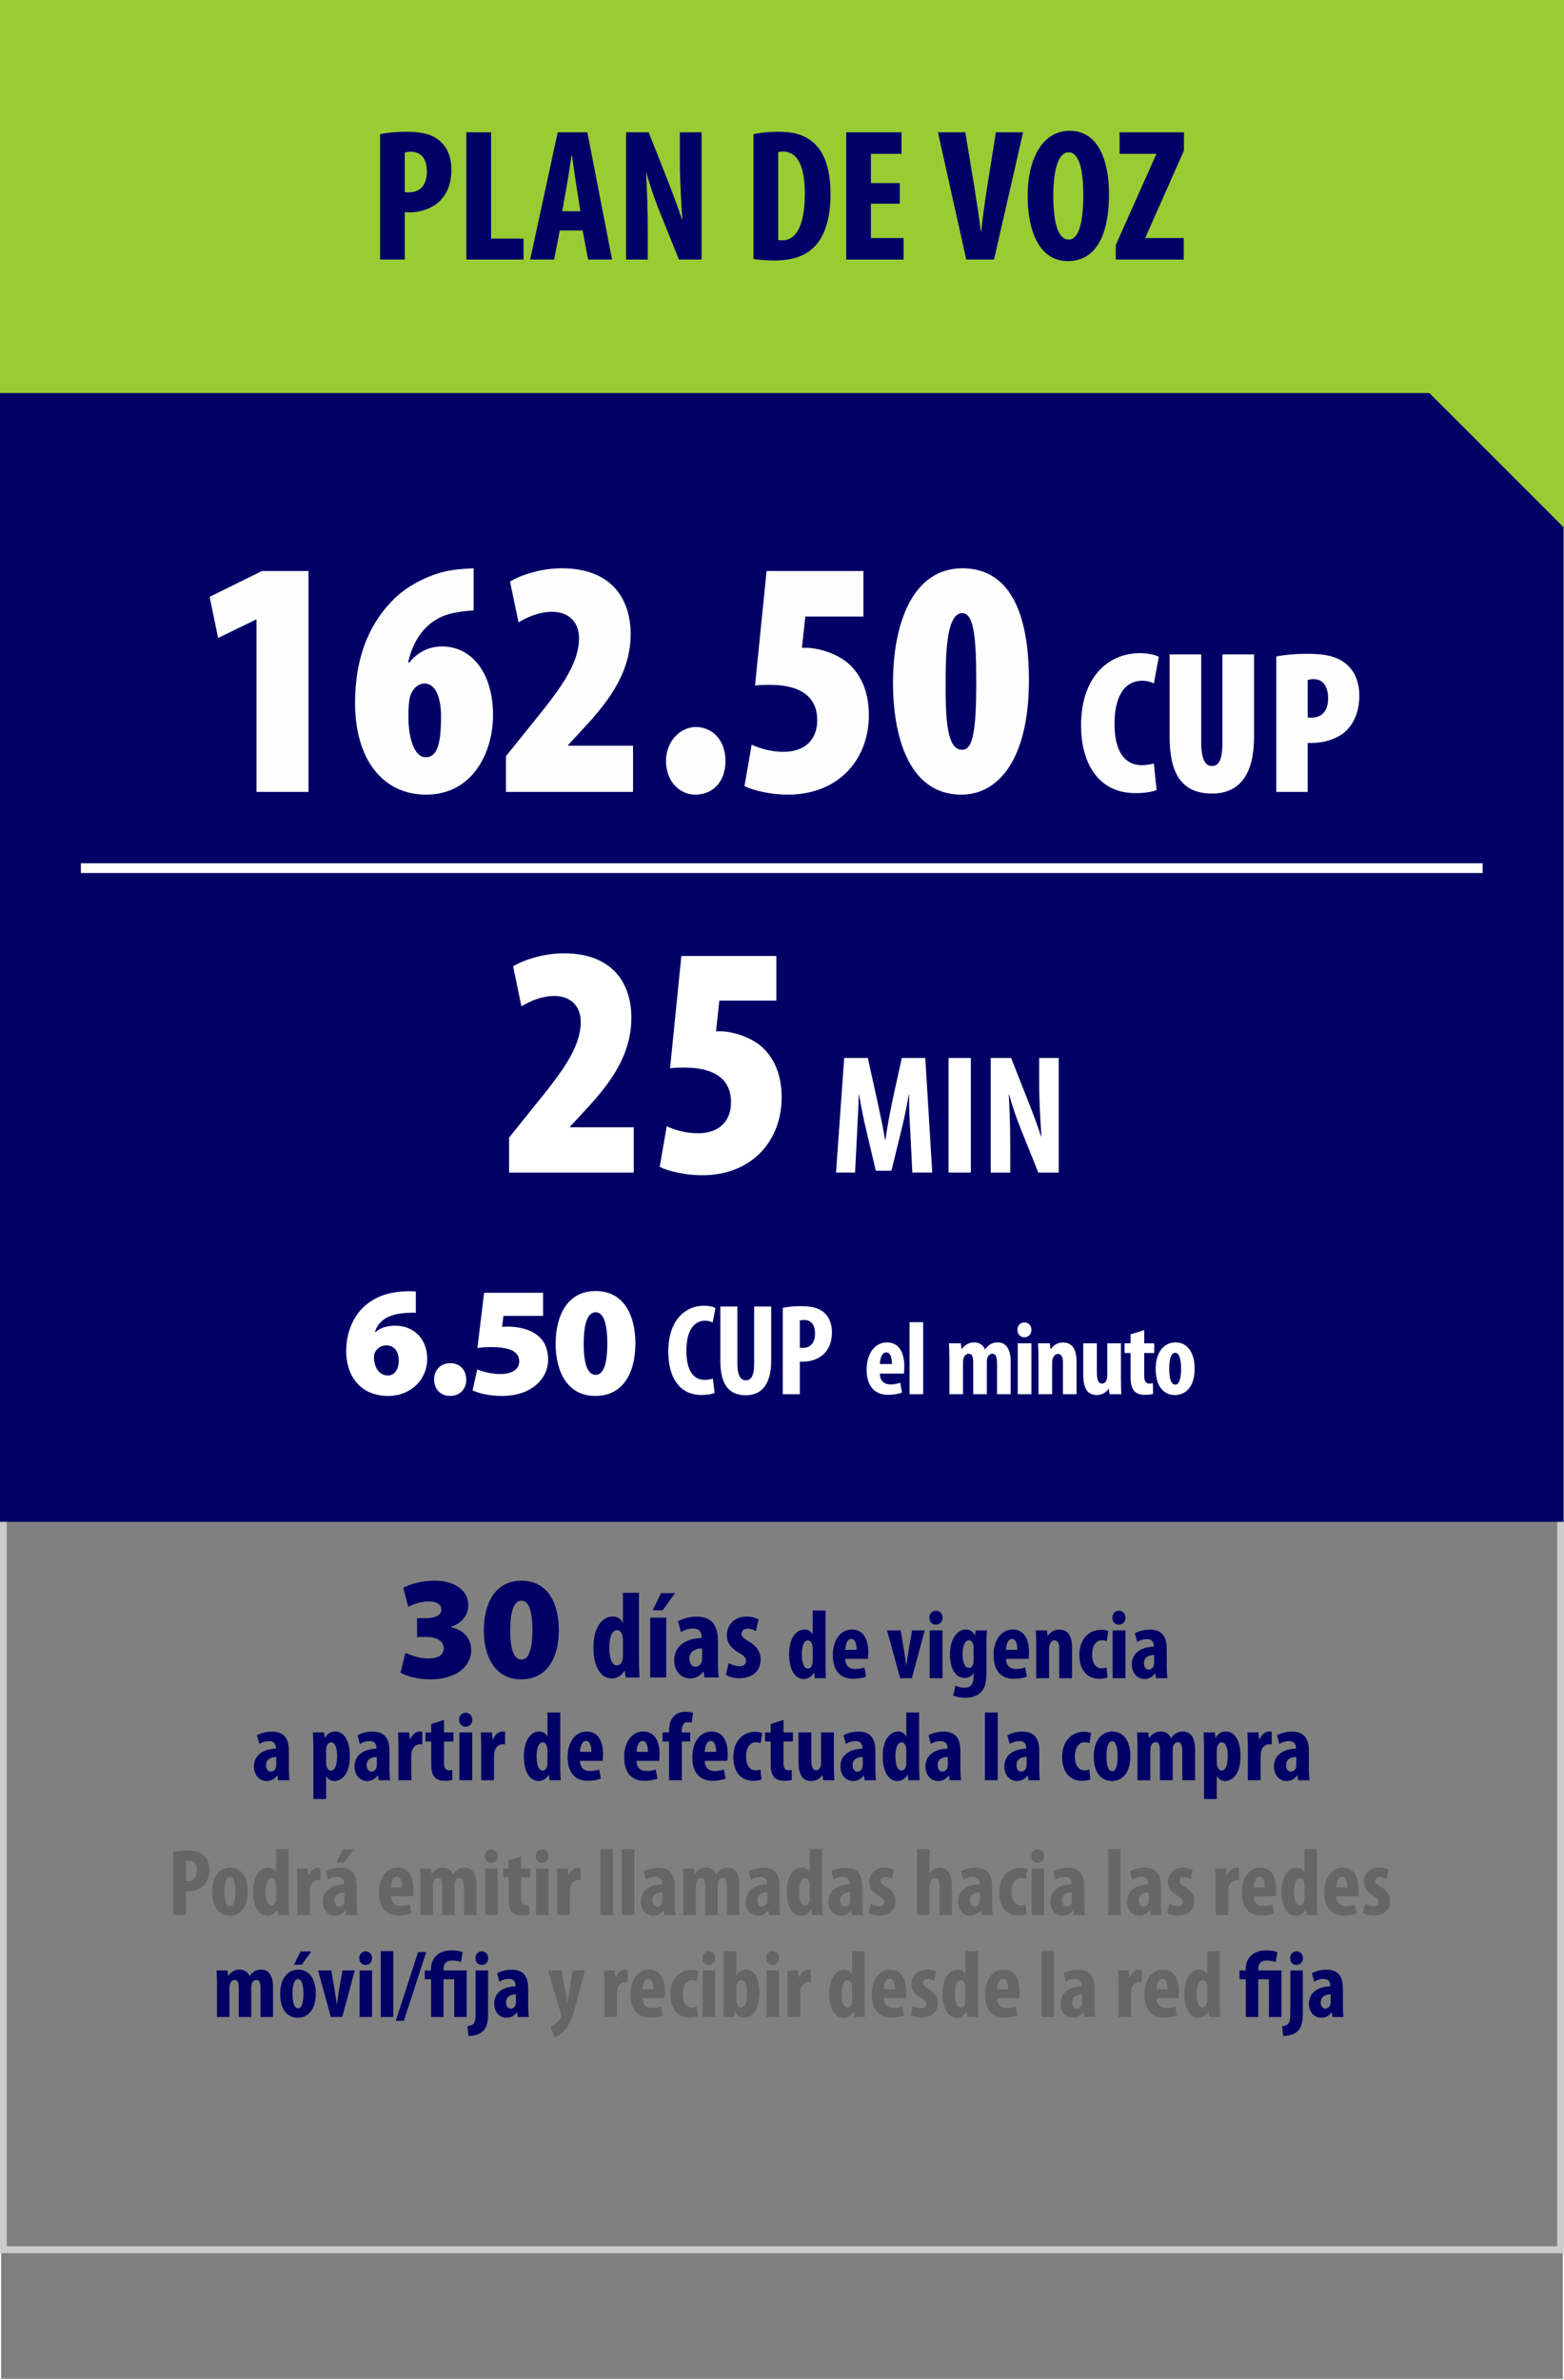 <?xml version="1.0" encoding="UTF-8"?>
<!DOCTYPE svg PUBLIC "-//W3C//DTD SVG 1.1//EN" "http://www.w3.org/Graphics/SVG/1.1/DTD/svg11.dtd">
<!-- Creator: CorelDRAW -->
<svg xmlns="http://www.w3.org/2000/svg" xml:space="preserve" width="230px" height="350px" version="1.1" style="shape-rendering:geometricPrecision; text-rendering:geometricPrecision; image-rendering:optimizeQuality; fill-rule:evenodd; clip-rule:evenodd"
viewBox="0 0 230 350"
 xmlns:xlink="http://www.w3.org/1999/xlink"
 xmlns:xodm="http://www.corel.com/coreldraw/odm/2003">
 <rect x="0" y="0" width="230" height="350" fill="#808080" stroke="none"/>
 <defs>
  <style type="text/css">
   <![CDATA[
    .str1 {stroke:white;stroke-width:1.44;stroke-miterlimit:22.926}
    .str0 {stroke:#FEFEFE;stroke-width:0.216;stroke-miterlimit:22.926}
    .fil0 {fill:none}
    .fil2 {fill:#000066}
    .fil3 {fill:#99CC33}
    .fil8 {fill:#000065;fill-rule:nonzero}
    .fil9 {fill:#000066;fill-rule:nonzero}
    .fil6 {fill:#000066;fill-rule:nonzero}
    .fil7 {fill:#666666;fill-rule:nonzero}
    .fil1 {fill:#CCCCCC;fill-rule:nonzero}
    .fil5 {fill:#FEFEFE;fill-rule:nonzero}
    .fil4 {fill:white;fill-rule:nonzero}
   ]]>
  </style>
 </defs>
 <g id="Capa_x0020_1">
  <rect class="fil0 str0" x="0.06" y="0.092" width="229.88" height="349.817"/>
  <path class="fil1" d="M0.497 46.246l229.503 0 0 285.075 -230 0 0 -285.075 0.497 0zm228.508 1.012l-228.01 0 0 283.051 228.01 0 0 -283.051z"/>
  <rect class="fil2" x="-0.28" y="-0.078" width="230.22" height="223.856"/>
  <polygon class="fil3" points="-0.28,-0.078 230.248,-0.078 230.248,77.834 210.212,57.799 -0.28,57.799 "/>
  <path class="fil4" d="M93.194 172.423l0 -6.664 -9.358 0 0 -0.098 1.813 -1.96c3.527,-3.773 7.202,-8.085 7.202,-14.063 0,-4.459 -2.254,-9.457 -9.947,-9.457 -2.891,0 -5.83,0.931 -7.448,1.911l1.226 5.88c1.322,-0.784 2.988,-1.519 4.85,-1.519 2.499,0 3.871,1.617 3.871,3.773 0,3.92 -2.891,7.595 -7.154,12.838l-3.381 4.214 0 5.145 18.326 0z"/>
  <path id="_1" class="fil4" d="M114.166 140.573l-13.965 0 -1.665 16.513c0.685,-0.098 1.421,-0.098 2.204,-0.098 3.48,0 6.762,1.127 6.762,5.096 0,2.744 -1.715,4.557 -4.851,4.557 -1.715,0 -3.332,-0.441 -4.606,-1.029l-1.029 5.978c1.274,0.637 3.822,1.225 6.223,1.225 7.546,0 11.711,-5.292 11.711,-11.417 0,-3.185 -0.98,-5.635 -2.793,-7.35 -1.911,-1.764 -4.752,-2.352 -5.978,-2.401 -0.294,0 -0.587,0 -0.882,0l0.49 -4.508 8.379 0 0 -6.566z"/>
  <path id="_2" class="fil4" d="M134.171 172.423l2.925 0 -1.025 -16.85 -3.45 0 -1.35 6.1c-0.425,2.125 -0.8,4.025 -1.05,5.9l-0.075 0c-0.3,-1.9 -0.725,-3.775 -1.175,-5.9l-1.35 -6.1 -3.475 0 -1.2 16.85 2.8 0 0.3 -5.85c0.075,-1.675 0.2,-3.8 0.25,-5.625l0.05 0c0.275,1.825 0.725,3.925 1.05,5.275l1.4 5.925 2.3 0 1.475 -6.025c0.325,-1.3 0.775,-3.375 1.075,-5.175l0.05 0c-0.025,1.8 0.075,3.975 0.175,5.575l0.3 5.9z"/>
  <polygon id="_3" class="fil4" points="139.496,155.573 139.496,172.423 142.771,172.423 142.771,155.573 "/>
  <path id="_4" class="fil4" d="M148.571 172.423l0 -3.775c0,-3.4 -0.125,-6 -0.225,-7.7l0.05 0c0.4,1.5 1.15,3.65 1.725,5.075l2.575 6.4 3 0 0 -16.85 -2.875 0 0 3.725c0,3.1 0.225,6.025 0.325,7.8l-0.05 0c-0.475,-1.45 -1.275,-3.625 -1.8,-4.925l-2.6 -6.6 -3 0 0 16.85 2.875 0z"/>
  <polygon class="fil5" points="37.723,116.448 45.369,116.448 45.369,83.965 38.523,83.965 30.827,87.763 32.076,93.81 37.623,91.111 37.723,91.111 "/>
  <path id="_1_1341" class="fil5" d="M69.656 83.565c-0.699,0.05 -1.899,0.05 -3.648,0.35 -2.598,0.5 -5.797,1.949 -7.995,4.098 -3.199,3.098 -5.798,7.896 -5.798,15.342 0,8.345 4.098,13.493 10.445,13.493 6.846,0 9.845,-6.197 9.845,-11.694 0,-6.097 -3.049,-10.095 -7.496,-10.095 -2.049,0 -3.698,0.95 -4.798,2.349l-0.2 0c0.85,-3.698 2.949,-6.547 6.797,-7.296 0.999,-0.2 1.999,-0.3 2.848,-0.35l0 -6.197zm-7.046 27.786c-1.699,0 -2.549,-2.799 -2.549,-5.997 0,-1.749 0.15,-2.849 0.35,-3.249 0.45,-1.049 1.2,-1.599 1.999,-1.599 1.899,0 2.399,2.649 2.449,4.498 0,3.098 -0.15,6.347 -2.249,6.347z"/>
  <path id="_2_1342" class="fil5" d="M93.094 116.448l0 -6.796 -9.545 0 0 -0.1 1.849 -1.999c3.598,-3.848 7.346,-8.246 7.346,-14.343 0,-4.548 -2.299,-9.645 -10.145,-9.645 -2.948,0 -5.946,0.95 -7.596,1.949l1.25 5.997c1.349,-0.799 3.048,-1.549 4.947,-1.549 2.549,0 3.948,1.649 3.948,3.848 0,3.998 -2.949,7.746 -7.296,13.093l-3.448 4.298 0 5.247 18.69 0z"/>
  <path id="_3_1343" class="fil5" d="M102.239 116.848c2.648,0 4.448,-1.949 4.448,-4.948 0,-3.148 -1.999,-4.997 -4.348,-4.997 -2.299,0 -4.398,2.099 -4.398,4.997 0,2.999 1.999,4.948 4.298,4.948z"/>
  <path id="_4_1344" class="fil5" d="M126.976 83.965l-14.243 0 -1.699 16.841c0.7,-0.1 1.449,-0.1 2.249,-0.1 3.548,0 6.896,1.15 6.896,5.198 0,2.798 -1.749,4.647 -4.947,4.647 -1.749,0 -3.398,-0.45 -4.697,-1.049l-1.05 6.096c1.299,0.65 3.898,1.25 6.347,1.25 7.696,0 11.943,-5.398 11.943,-11.644 0,-3.248 -0.999,-5.747 -2.848,-7.496 -1.949,-1.799 -4.848,-2.399 -6.097,-2.449 -0.3,0 -0.6,0 -0.899,0l0.499 -4.598 8.546 0 0 -6.696z"/>
  <path id="_5" class="fil5" d="M141.518 83.565c-7.346,0 -10.194,8.196 -10.194,16.841 0,7.397 2.098,16.442 10.044,16.442 5.497,0 9.945,-5.248 9.945,-16.841 0,-6.597 -1.249,-16.442 -9.795,-16.442zm0 6.597c1.649,0 2.049,3.348 2.049,10.045 0,7.296 -0.5,10.044 -2.049,10.044 -1.799,0 -2.548,-2.549 -2.449,-10.044 -0.05,-7.397 0.85,-10.045 2.449,-10.045z"/>
  <path id="_6" class="fil5" d="M169.691 112.278c-0.481,0.12 -1.23,0.24 -1.8,0.24 -2.34,0 -3.99,-1.83 -3.99,-6.06 0,-4.5 1.769,-6.36 4.049,-6.36 0.78,0 1.29,0.18 1.741,0.39l0.72 -3.9c-0.39,-0.24 -1.381,-0.54 -2.85,-0.54 -4.231,0 -8.581,3.15 -8.581,10.62 0,5.25 2.31,9.96 8.011,9.96 1.41,0 2.55,-0.21 3.09,-0.45l-0.39 -3.9z"/>
  <path id="_7" class="fil5" d="M172.001 96.228l0 12.06c0,5.07 1.5,8.4 6.24,8.4 4.29,0 6.18,-3.15 6.18,-8.34l0 -12.12 -4.65 0 0 12.96c0,2.85 -0.69,3.45 -1.56,3.45 -0.841,0 -1.561,-0.78 -1.561,-3.45l0 -12.96 -4.649 0z"/>
  <path id="_8" class="fil5" d="M187.69 116.448l4.621 0 0 -7.2c0.239,0 0.479,0 0.689,0 1.56,0 3.661,-0.54 4.98,-1.8 1.171,-1.17 1.921,-2.85 1.921,-5.19 0,-1.68 -0.54,-3.42 -1.83,-4.53 -1.44,-1.29 -3.39,-1.59 -5.94,-1.59 -1.59,0 -3.24,0.15 -4.441,0.39l0 19.92zm4.621 -16.44c0.21,-0.09 0.54,-0.15 0.839,-0.15 1.501,0 2.16,1.2 2.16,2.82 0,1.47 -0.6,2.85 -2.459,2.85 -0.18,0 -0.36,0 -0.54,-0.03l0 -5.49z"/>
  <path class="fil4" d="M61.149 189.911c-0.321,-0.023 -0.734,-0.069 -1.4,-0.023 -2.502,0.046 -4.544,0.757 -6.151,2.18 -1.652,1.515 -2.685,3.856 -2.685,6.611 0,3.419 1.882,6.587 6.197,6.587 3.282,0 5.715,-2.387 5.715,-5.44 0,-3.19 -2.226,-4.889 -4.659,-4.889 -1.263,0 -2.204,0.299 -2.961,0.941l-0.069 0c0.413,-1.423 1.653,-2.685 4.705,-2.823 0.528,-0.023 0.918,-0.045 1.308,0l0 -3.144zm-4.085 12.348c-1.377,0 -1.974,-1.239 -2.066,-2.456 0,-0.436 0.023,-0.688 0.115,-0.872 0.253,-0.62 0.895,-1.102 1.698,-1.102 1.332,0 1.836,1.148 1.836,2.204 0,1.262 -0.596,2.226 -1.583,2.226z"/>
  <path id="_1_1345" class="fil4" d="M66.183 205.266c1.445,0 2.387,-0.987 2.387,-2.41 -0.023,-1.446 -0.964,-2.41 -2.365,-2.41 -1.377,0 -2.364,0.987 -2.364,2.41 0,1.423 0.964,2.41 2.342,2.41z"/>
  <path id="_2_1346" class="fil4" d="M79.868 190.095l-8.675 0 -0.987 8.124c0.643,-0.091 1.193,-0.137 1.997,-0.137 2.961,0 4.154,0.757 4.154,2.111 0,1.4 -1.492,1.859 -2.754,1.859 -1.331,0 -2.754,-0.39 -3.42,-0.688l-0.688 3.075c0.871,0.436 2.455,0.827 4.337,0.827 4.361,0 6.771,-2.571 6.771,-5.302 0,-1.676 -0.574,-2.892 -1.675,-3.695 -1.102,-0.827 -2.709,-1.194 -4.247,-1.194 -0.275,0 -0.527,0 -0.849,0.023l0.207 -1.607 5.829 0 0 -3.396z"/>
  <path id="_3_1347" class="fil4" d="M87.587 189.842c-4.2,0 -5.875,3.695 -5.875,7.735 0,3.925 1.583,7.689 5.852,7.689 4.017,0 5.876,-3.328 5.876,-7.735 0,-3.81 -1.492,-7.689 -5.853,-7.689zm0 3.122c1.102,0 1.721,1.446 1.721,4.59 0,3.213 -0.642,4.613 -1.698,4.613 -1.102,0 -1.79,-1.377 -1.767,-4.613 0,-3.213 0.688,-4.59 1.744,-4.59z"/>
  <path id="_4_1348" class="fil4" d="M104.839 202.718c-0.306,0.096 -0.784,0.191 -1.205,0.191 -1.53,0 -2.696,-1.205 -2.696,-4.284 0,-3.194 1.281,-4.418 2.696,-4.418 0.555,0 0.88,0.115 1.167,0.248l0.421 -2.103c-0.249,-0.172 -0.861,-0.345 -1.741,-0.345 -2.505,0 -5.202,1.894 -5.202,6.752 0,3.672 1.568,6.369 4.877,6.369 0.861,0 1.568,-0.134 1.932,-0.306l-0.249 -2.104z"/>
  <path id="_5_1349" class="fil4" d="M105.933 192.122l0 7.957c0,3.232 1.051,5.087 3.748,5.087 2.467,0 3.73,-1.798 3.73,-5.107l0 -7.937 -2.506 0 0 8.377c0,1.951 -0.516,2.468 -1.243,2.468 -0.669,0 -1.224,-0.574 -1.224,-2.468l0 -8.377 -2.505 0z"/>
  <path id="_6_1350" class="fil4" d="M115.116 205.013l2.505 0 0 -4.801c0.173,0.02 0.325,0.02 0.498,0.02 1.052,0 2.333,-0.383 3.136,-1.244 0.67,-0.707 1.09,-1.702 1.09,-3.098 0,-1.09 -0.344,-2.161 -1.109,-2.831 -0.822,-0.784 -2.008,-0.994 -3.5,-0.994 -0.956,0 -1.913,0.095 -2.62,0.248l0 12.7zm2.505 -10.825c0.153,-0.058 0.383,-0.096 0.612,-0.096 1.167,0 1.626,0.88 1.626,2.008 0,1.205 -0.555,2.104 -1.817,2.104 -0.153,0 -0.287,0 -0.421,-0.019l0 -3.997z"/>
  <path id="_7_1351" class="fil4" d="M132.926 201.983c0.031,-0.214 0.062,-0.504 0.062,-1.04 0,-2.28 -0.934,-3.55 -2.541,-3.55 -1.683,0 -2.999,1.5 -2.999,4.024 0,2.342 1.117,3.688 3.168,3.688 0.75,0 1.53,-0.138 2.035,-0.337l-0.26 -1.438c-0.368,0.122 -0.857,0.245 -1.423,0.245 -0.872,0 -1.561,-0.428 -1.576,-1.592l3.534 0zm-3.534 -1.407c0.015,-0.75 0.29,-1.714 0.933,-1.714 0.597,0 0.842,0.75 0.842,1.714l-1.775 0z"/>
  <polygon id="_8_1352" class="fil4" points="133.755,205.013 135.759,205.013 135.759,194.425 133.755,194.425 "/>
  <path id="_9" class="fil4" d="M139.615 205.013l2.005 0 0 -4.713c0,-0.214 0.03,-0.428 0.076,-0.566 0.138,-0.459 0.444,-0.673 0.75,-0.673 0.627,0 0.673,0.704 0.673,1.255l0 4.697 2.005 0 0 -4.743c0,-0.214 0.015,-0.413 0.061,-0.536 0.122,-0.428 0.398,-0.673 0.75,-0.673 0.596,0 0.688,0.688 0.688,1.53l0 4.422 2.005 0 0 -4.758c0,-1.791 -0.597,-2.862 -1.944,-2.862 -0.382,0 -0.734,0.092 -1.04,0.276 -0.291,0.183 -0.581,0.458 -0.765,0.749l-0.031 0c-0.26,-0.642 -0.795,-1.025 -1.637,-1.025 -0.765,0 -1.392,0.444 -1.775,0.995l-0.03 0 -0.108 -0.857 -1.744 0c0.031,0.719 0.061,1.438 0.061,2.249l0 5.233z"/>
  <path id="_10" class="fil4" d="M151.675 205.013l0 -7.482 -2.004 0 0 7.482 2.004 0zm-1.025 -10.558c-0.551,0 -1.041,0.429 -1.025,1.102 -0.016,0.643 0.443,1.086 0.994,1.086 0.612,0 1.071,-0.443 1.056,-1.086 0,-0.673 -0.444,-1.102 -1.025,-1.102z"/>
  <path id="_11" class="fil4" d="M152.718 205.013l2.004 0 0 -4.56c0,-0.29 0.046,-0.535 0.107,-0.688 0.138,-0.444 0.414,-0.673 0.75,-0.673 0.582,0 0.735,0.612 0.735,1.239l0 4.682 2.004 0 0 -4.804c0,-1.668 -0.566,-2.801 -1.989,-2.801 -0.78,0 -1.423,0.398 -1.805,0.98l-0.031 0 -0.107 -0.857 -1.729 0c0.03,0.719 0.061,1.438 0.061,2.249l0 5.233z"/>
  <path id="_12" class="fil4" d="M164.839 197.531l-2.005 0 0 4.774c0,0.26 -0.046,0.489 -0.122,0.643 -0.092,0.244 -0.306,0.504 -0.658,0.504 -0.551,0 -0.75,-0.627 -0.75,-1.606l0 -4.315 -2.004 0 0 4.529c0,2.02 0.566,3.076 1.989,3.076 0.78,0 1.392,-0.414 1.744,-0.919l0.031 0 0.107 0.796 1.729 0c-0.031,-0.704 -0.061,-1.484 -0.061,-2.28l0 -5.202z"/>
  <path id="_13" class="fil4" d="M166.264 196.215l0 1.316 -0.887 0 0 1.423 0.887 0 0 3.534c0,1.179 0.23,1.745 0.628,2.143 0.367,0.336 0.872,0.474 1.453,0.474 0.52,0 0.949,-0.061 1.224,-0.138l-0.015 -1.561c-0.184,0.031 -0.337,0.046 -0.536,0.046 -0.382,0 -0.749,-0.214 -0.749,-1.086l0 -3.412 1.469 0 0 -1.423 -1.469 0 0 -1.943 -2.005 0.627z"/>
  <path id="_14" class="fil4" d="M172.846 197.393c-1.484,0 -2.892,1.209 -2.892,3.902 0,2.433 1.071,3.841 2.861,3.841 1.133,0 2.862,-0.765 2.862,-3.887 0,-2.372 -1.056,-3.856 -2.831,-3.856zm-0.015 1.53c0.688,0 0.857,1.301 0.857,2.326 0,1.102 -0.169,2.356 -0.827,2.356 -0.719,0 -0.917,-1.071 -0.917,-2.356 0,-1.025 0.152,-2.326 0.887,-2.326z"/>
  <line class="fil0 str1" x1="11.892" y1="127.657" x2="218.035" y2= "127.657" />
  <path class="fil6" d="M58.894 245.947c0.885,0.54 2.482,0.993 4.403,0.993 3.625,0 5.999,-1.748 5.999,-4.337 0,-1.792 -1.338,-3.043 -3,-3.324l0 -0.043c1.727,-0.604 2.569,-1.748 2.569,-3.237 0,-2.007 -1.835,-3.561 -4.942,-3.561 -1.943,0 -3.734,0.518 -4.619,1.057l0.734 2.784c0.561,-0.302 1.813,-0.798 3,-0.798 1.208,0 1.877,0.475 1.877,1.187 0,0.971 -1.23,1.273 -2.201,1.273l-1.381 0 0 2.762 1.446 0c1.295,0 2.482,0.54 2.482,1.684 0,0.993 -0.907,1.489 -2.288,1.489 -1.338,0 -2.741,-0.54 -3.345,-0.842l-0.734 2.913z"/>
  <path id="_1_1353" class="fil6" d="M76.677 232.438c-3.949,0 -5.525,3.475 -5.525,7.273 0,3.69 1.489,7.229 5.503,7.229 3.777,0 5.525,-3.129 5.525,-7.272 0,-3.583 -1.403,-7.23 -5.503,-7.23zm0 2.935c1.036,0 1.619,1.36 1.619,4.316 0,3.022 -0.605,4.338 -1.597,4.338 -1.036,0 -1.684,-1.295 -1.662,-4.338 0,-3.021 0.647,-4.316 1.64,-4.316z"/>
  <path id="_2_1354" class="fil6" d="M91.607 234.211l0 4.392 -0.036 0c-0.234,-0.504 -0.702,-0.9 -1.476,-0.9 -1.476,0 -2.826,1.512 -2.826,4.572 0,2.466 0.864,4.536 2.736,4.536 0.792,0 1.494,-0.522 1.818,-1.134l0.054 0 0.126 0.99 2.034 0c-0.036,-0.81 -0.072,-1.782 -0.072,-2.61l0 -9.846 -2.358 0zm0 9.342c0,0.234 -0.018,0.432 -0.072,0.558 -0.18,0.612 -0.522,0.774 -0.828,0.774 -0.648,0 -1.098,-0.882 -1.098,-2.556 0,-1.422 0.306,-2.628 1.134,-2.628 0.468,0 0.756,0.486 0.828,1.026 0.036,0.162 0.036,0.36 0.036,0.522l0 2.304z"/>
  <path id="_3_1355" class="fil6" d="M97.979 246.667l0 -8.802 -2.358 0 0 8.802 2.358 0zm-0.774 -12.402l-1.224 2.52 1.476 0 1.818 -2.52 -2.07 0z"/>
  <path id="_4_1356" class="fil6" d="M105.575 241.393c0,-1.8 -0.432,-3.672 -3.114,-3.672 -1.242,0 -2.25,0.396 -2.754,0.666l0.432 1.602c0.54,-0.324 1.098,-0.522 1.8,-0.522 0.846,0 1.242,0.504 1.242,1.206l0 0.198c-1.998,0.018 -4.032,0.954 -4.032,3.276 0,1.548 0.99,2.664 2.322,2.664 0.774,0 1.476,-0.342 1.944,-1.008l0.054 0 0.126 0.864 2.107 0c-0.091,-0.594 -0.127,-1.314 -0.127,-2.016l0 -3.258zm-2.322 2.52c0,0.162 -0.018,0.288 -0.054,0.414 -0.162,0.522 -0.576,0.756 -0.972,0.756 -0.36,0 -0.846,-0.324 -0.846,-1.188 0,-1.224 1.098,-1.494 1.872,-1.512l0 1.53z"/>
  <path id="_5_1357" class="fil6" d="M106.746 246.271c0.396,0.306 1.26,0.504 1.997,0.504 1.819,0 3.115,-0.972 3.115,-2.772 0,-1.008 -0.487,-1.926 -1.783,-2.664 -0.828,-0.486 -1.025,-0.72 -1.025,-1.098 0,-0.396 0.269,-0.756 0.881,-0.756 0.468,0 0.883,0.162 1.224,0.36l0.415 -1.728c-0.468,-0.234 -1.044,-0.414 -1.783,-0.414 -1.764,0 -2.897,1.206 -2.897,2.79 0,0.81 0.36,1.728 1.781,2.538 0.775,0.45 1.027,0.738 1.027,1.188 0,0.522 -0.343,0.792 -0.955,0.792 -0.593,0 -1.241,-0.252 -1.584,-0.468l-0.413 1.728z"/>
  <path id="_6_1358" class="fil6" d="M119.513 236.819l0 3.51 -0.029 0c-0.187,-0.402 -0.561,-0.719 -1.18,-0.719 -1.179,0 -2.259,1.208 -2.259,3.654 0,1.971 0.691,3.626 2.187,3.626 0.633,0 1.194,-0.417 1.453,-0.907l0.043 0 0.101 0.792 1.626 0c-0.029,-0.648 -0.057,-1.425 -0.057,-2.086l0 -7.87 -1.885 0zm0 7.467c0,0.187 -0.015,0.345 -0.058,0.446 -0.144,0.489 -0.417,0.618 -0.662,0.618 -0.518,0 -0.877,-0.705 -0.877,-2.042 0,-1.137 0.244,-2.101 0.906,-2.101 0.374,0 0.604,0.388 0.662,0.82 0.029,0.13 0.029,0.288 0.029,0.417l0 1.842z"/>
  <path id="_7_1359" class="fil6" d="M127.627 243.926c0.029,-0.201 0.057,-0.474 0.057,-0.978 0,-2.144 -0.877,-3.338 -2.388,-3.338 -1.582,0 -2.82,1.41 -2.82,3.784 0,2.201 1.051,3.467 2.978,3.467 0.705,0 1.439,-0.129 1.914,-0.316l-0.244 -1.353c-0.346,0.115 -0.806,0.23 -1.338,0.23 -0.821,0 -1.468,-0.402 -1.482,-1.496l3.323 0zm-3.323 -1.323c0.014,-0.705 0.273,-1.612 0.877,-1.612 0.561,0 0.791,0.705 0.791,1.612l-1.668 0z"/>
  <path id="_8_1360" class="fil6" d="M130.447 239.74l1.928 7.035 1.726 0 1.885 -7.035 -1.856 0 -0.547 3.15c-0.101,0.648 -0.187,1.238 -0.273,1.957l-0.029 0c-0.101,-0.705 -0.201,-1.338 -0.302,-1.957l-0.532 -3.15 -2 0z"/>
  <path id="_9_1361" class="fil6" d="M138.604 246.775l0 -7.035 -1.884 0 0 7.035 1.884 0zm-0.964 -9.927c-0.518,0 -0.978,0.402 -0.964,1.035 -0.014,0.605 0.418,1.022 0.936,1.022 0.575,0 1.007,-0.417 0.992,-1.022 0,-0.633 -0.417,-1.035 -0.964,-1.035z"/>
  <path id="_10_1362" class="fil6" d="M145.064 241.97c0,-0.849 0.029,-1.583 0.072,-2.23l-1.655 0 -0.1 0.719 -0.029 0c-0.273,-0.547 -0.734,-0.849 -1.295,-0.849 -1.295,0 -2.359,1.367 -2.359,3.712 0,1.683 0.618,3.41 2.186,3.41 0.533,0 1.022,-0.259 1.267,-0.705l0.028 0 0 0.431c0,1.079 -0.374,1.712 -1.323,1.712 -0.547,0 -0.993,-0.129 -1.338,-0.302l-0.345 1.454c0.503,0.215 1.093,0.33 1.755,0.33 1.021,0 1.769,-0.287 2.287,-0.777 0.561,-0.546 0.849,-1.381 0.849,-2.892l0 -4.013zm-1.885 2.215c0,0.187 -0.014,0.403 -0.086,0.561 -0.144,0.374 -0.374,0.504 -0.619,0.504 -0.546,0 -0.92,-0.662 -0.92,-1.971 0,-1.151 0.273,-2.072 0.949,-2.072 0.317,0 0.518,0.273 0.605,0.576 0.043,0.144 0.071,0.33 0.071,0.517l0 1.885z"/>
  <path id="_11_1363" class="fil6" d="M151.265 243.926c0.029,-0.201 0.057,-0.474 0.057,-0.978 0,-2.144 -0.877,-3.338 -2.388,-3.338 -1.582,0 -2.82,1.41 -2.82,3.784 0,2.201 1.05,3.467 2.978,3.467 0.705,0 1.439,-0.129 1.914,-0.316l-0.245 -1.353c-0.345,0.115 -0.806,0.23 -1.338,0.23 -0.82,0 -1.467,-0.402 -1.482,-1.496l3.324 0zm-3.324 -1.323c0.015,-0.705 0.274,-1.612 0.878,-1.612 0.561,0 0.791,0.705 0.791,1.612l-1.669 0z"/>
  <path id="_12_1364" class="fil6" d="M152.387 246.775l1.885 0 0 -4.288c0,-0.273 0.043,-0.503 0.1,-0.647 0.13,-0.417 0.389,-0.633 0.705,-0.633 0.547,0 0.691,0.576 0.691,1.165l0 4.403 1.885 0 0 -4.518c0,-1.568 -0.533,-2.633 -1.871,-2.633 -0.734,0 -1.338,0.374 -1.697,0.921l-0.029 0 -0.101 -0.805 -1.626 0c0.029,0.676 0.058,1.352 0.058,2.115l0 4.92z"/>
  <path id="_13_1365" class="fil6" d="M162.717 245.178c-0.201,0.1 -0.432,0.144 -0.705,0.144 -0.878,0 -1.41,-0.777 -1.41,-2.043 0,-1.223 0.532,-2.086 1.439,-2.086 0.316,0 0.547,0.072 0.705,0.129l0.244 -1.482c-0.186,-0.086 -0.59,-0.187 -1.035,-0.187 -1.943,0 -3.223,1.511 -3.223,3.683 0,2.288 1.165,3.525 2.949,3.525 0.533,0 1.007,-0.115 1.194,-0.201l-0.158 -1.482z"/>
  <path id="_14_1366" class="fil6" d="M165.508 246.775l0 -7.035 -1.884 0 0 7.035 1.884 0zm-0.964 -9.927c-0.518,0 -0.978,0.402 -0.964,1.035 -0.014,0.605 0.417,1.022 0.936,1.022 0.575,0 1.007,-0.417 0.992,-1.022 0,-0.633 -0.417,-1.035 -0.964,-1.035z"/>
  <path id="_15" class="fil6" d="M171.58 242.559c0,-1.438 -0.346,-2.935 -2.49,-2.935 -0.992,0 -1.798,0.317 -2.201,0.533l0.346 1.28c0.431,-0.259 0.877,-0.417 1.438,-0.417 0.677,0 0.993,0.403 0.993,0.964l0 0.158c-1.597,0.015 -3.223,0.763 -3.223,2.619 0,1.237 0.792,2.129 1.856,2.129 0.619,0 1.18,-0.273 1.554,-0.806l0.043 0 0.101 0.691 1.683 0c-0.072,-0.475 -0.1,-1.05 -0.1,-1.612l0 -2.604zm-1.857 2.014c0,0.13 -0.014,0.231 -0.043,0.332 -0.129,0.417 -0.46,0.604 -0.777,0.604 -0.287,0 -0.676,-0.259 -0.676,-0.95 0,-0.978 0.878,-1.194 1.496,-1.208l0 1.222z"/>
  <path id="_16" class="fil6" d="M42.481 257.559c0,-1.439 -0.345,-2.935 -2.489,-2.935 -0.993,0 -1.799,0.317 -2.201,0.533l0.345 1.28c0.432,-0.259 0.878,-0.417 1.439,-0.417 0.676,0 0.992,0.403 0.992,0.964l0 0.158c-1.597,0.015 -3.222,0.763 -3.222,2.618 0,1.238 0.791,2.13 1.856,2.13 0.618,0 1.179,-0.273 1.553,-0.806l0.044 0 0.1 0.691 1.684 0c-0.072,-0.475 -0.101,-1.051 -0.101,-1.612l0 -2.604zm-1.856 2.014c0,0.13 -0.014,0.231 -0.043,0.331 -0.13,0.418 -0.461,0.605 -0.777,0.605 -0.288,0 -0.676,-0.259 -0.676,-0.95 0,-0.978 0.877,-1.194 1.496,-1.209l0 1.223z"/>
  <path id="_17" class="fil6" d="M46.078 264.537l1.885 0 0 -3.338 0.028 0c0.202,0.331 0.59,0.691 1.166,0.691 1.194,0 2.287,-1.137 2.287,-3.64 0,-1.957 -0.633,-3.64 -2.172,-3.64 -0.662,0 -1.194,0.36 -1.482,0.935l-0.029 0 -0.101 -0.806 -1.64 0c0.029,0.676 0.058,1.381 0.058,2.23l0 7.568zm1.885 -7.222c0,-0.173 0.014,-0.36 0.086,-0.504 0.072,-0.331 0.345,-0.604 0.633,-0.604 0.561,0 0.892,0.719 0.892,2.057 0,1.108 -0.245,2.086 -0.906,2.086 -0.216,0 -0.461,-0.115 -0.605,-0.546 -0.072,-0.144 -0.1,-0.36 -0.1,-0.59l0 -1.899z"/>
  <path id="_18" class="fil6" d="M57.271 257.559c0,-1.439 -0.345,-2.935 -2.489,-2.935 -0.993,0 -1.798,0.317 -2.201,0.533l0.345 1.28c0.432,-0.259 0.878,-0.417 1.439,-0.417 0.676,0 0.992,0.403 0.992,0.964l0 0.158c-1.596,0.015 -3.222,0.763 -3.222,2.618 0,1.238 0.791,2.13 1.856,2.13 0.618,0 1.179,-0.273 1.553,-0.806l0.044 0 0.1 0.691 1.684 0c-0.072,-0.475 -0.101,-1.051 -0.101,-1.612l0 -2.604zm-1.856 2.014c0,0.13 -0.014,0.231 -0.043,0.331 -0.13,0.418 -0.461,0.605 -0.777,0.605 -0.288,0 -0.676,-0.259 -0.676,-0.95 0,-0.978 0.877,-1.194 1.496,-1.209l0 1.223z"/>
  <path id="_19" class="fil6" d="M58.595 261.775l1.884 0 0 -3.583c0,-0.287 0.029,-0.547 0.087,-0.705 0.201,-0.719 0.734,-0.992 1.136,-0.992 0.159,0 0.288,0 0.403,0.014l0 -1.856c-0.1,-0.029 -0.201,-0.043 -0.403,-0.043 -0.503,0 -1.079,0.403 -1.381,1.151l-0.058 0 -0.1 -1.022 -1.626 0c0.029,0.662 0.058,1.425 0.058,2.115l0 4.921z"/>
  <path id="_20" class="fil6" d="M63.414 253.502l0 1.237 -0.834 0 0 1.338 0.834 0 0 3.324c0,1.108 0.216,1.64 0.59,2.014 0.346,0.317 0.82,0.446 1.367,0.446 0.489,0 0.892,-0.057 1.151,-0.129l-0.014 -1.468c-0.173,0.029 -0.317,0.043 -0.504,0.043 -0.359,0 -0.705,-0.201 -0.705,-1.021l0 -3.209 1.381 0 0 -1.338 -1.381 0 0 -1.827 -1.885 0.59z"/>
  <path id="_21" class="fil6" d="M69.443 261.775l0 -7.036 -1.885 0 0 7.036 1.885 0zm-0.964 -9.928c-0.518,0 -0.978,0.403 -0.964,1.036 -0.014,0.605 0.417,1.022 0.935,1.022 0.576,0 1.007,-0.417 0.993,-1.022 0,-0.633 -0.417,-1.036 -0.964,-1.036z"/>
  <path id="_22" class="fil6" d="M70.766 261.775l1.885 0 0 -3.583c0,-0.287 0.029,-0.547 0.086,-0.705 0.202,-0.719 0.734,-0.992 1.137,-0.992 0.158,0 0.288,0 0.403,0.014l0 -1.856c-0.101,-0.029 -0.202,-0.043 -0.403,-0.043 -0.504,0 -1.079,0.403 -1.381,1.151l-0.058 0 -0.1 -1.022 -1.626 0c0.029,0.662 0.057,1.425 0.057,2.115l0 4.921z"/>
  <path id="_23" class="fil6" d="M80.507 251.819l0 3.51 -0.029 0c-0.187,-0.403 -0.561,-0.719 -1.18,-0.719 -1.18,0 -2.259,1.208 -2.259,3.654 0,1.971 0.691,3.626 2.187,3.626 0.633,0 1.194,-0.417 1.453,-0.907l0.043 0 0.101 0.792 1.626 0c-0.029,-0.648 -0.058,-1.425 -0.058,-2.086l0 -7.87 -1.884 0zm0 7.467c0,0.187 -0.015,0.345 -0.058,0.446 -0.144,0.489 -0.417,0.618 -0.662,0.618 -0.518,0 -0.877,-0.705 -0.877,-2.043 0,-1.136 0.244,-2.1 0.906,-2.1 0.374,0 0.604,0.388 0.662,0.82 0.029,0.13 0.029,0.288 0.029,0.417l0 1.842z"/>
  <path id="_24" class="fil6" d="M88.621 258.926c0.029,-0.201 0.057,-0.475 0.057,-0.978 0,-2.144 -0.877,-3.338 -2.388,-3.338 -1.582,0 -2.82,1.41 -2.82,3.784 0,2.201 1.05,3.467 2.978,3.467 0.705,0 1.439,-0.129 1.914,-0.316l-0.245 -1.353c-0.345,0.115 -0.806,0.23 -1.338,0.23 -0.82,0 -1.467,-0.403 -1.482,-1.496l3.324 0zm-3.324 -1.324c0.015,-0.705 0.274,-1.611 0.878,-1.611 0.561,0 0.791,0.705 0.791,1.611l-1.669 0z"/>
  <path id="_25" class="fil6" d="M96.936 258.926c0.029,-0.201 0.058,-0.475 0.058,-0.978 0,-2.144 -0.878,-3.338 -2.388,-3.338 -1.583,0 -2.82,1.41 -2.82,3.784 0,2.201 1.05,3.467 2.978,3.467 0.705,0 1.439,-0.129 1.914,-0.316l-0.245 -1.353c-0.345,0.115 -0.806,0.23 -1.338,0.23 -0.82,0 -1.467,-0.403 -1.482,-1.496l3.323 0zm-3.323 -1.324c0.015,-0.705 0.273,-1.611 0.878,-1.611 0.561,0 0.791,0.705 0.791,1.611l-1.669 0z"/>
  <path id="_26" class="fil6" d="M100.274 261.775l0 -5.698 1.223 0 0 -1.338 -1.223 0 0 -0.331c0,-0.618 0.23,-1.165 0.863,-1.165 0.231,0 0.432,0.029 0.576,0.086l0.216 -1.467c-0.274,-0.087 -0.648,-0.158 -1.137,-0.158 -0.662,0 -1.266,0.215 -1.669,0.647 -0.561,0.576 -0.733,1.309 -0.733,2.115l0 0.273 -0.95 0 0 1.338 0.95 0 0 5.698 1.884 0z"/>
  <path id="_27" class="fil6" d="M106.964 258.926c0.029,-0.201 0.058,-0.475 0.058,-0.978 0,-2.144 -0.878,-3.338 -2.388,-3.338 -1.583,0 -2.82,1.41 -2.82,3.784 0,2.201 1.05,3.467 2.978,3.467 0.705,0 1.439,-0.129 1.914,-0.316l-0.245 -1.353c-0.345,0.115 -0.806,0.23 -1.338,0.23 -0.82,0 -1.468,-0.403 -1.482,-1.496l3.323 0zm-3.323 -1.324c0.014,-0.705 0.273,-1.611 0.878,-1.611 0.561,0 0.791,0.705 0.791,1.611l-1.669 0z"/>
  <path id="_28" class="fil6" d="M111.827 260.178c-0.201,0.1 -0.432,0.144 -0.705,0.144 -0.877,0 -1.41,-0.777 -1.41,-2.043 0,-1.223 0.533,-2.087 1.439,-2.087 0.316,0 0.547,0.072 0.705,0.13l0.244 -1.482c-0.186,-0.086 -0.589,-0.187 -1.035,-0.187 -1.943,0 -3.223,1.511 -3.223,3.683 0,2.288 1.165,3.525 2.949,3.525 0.533,0 1.008,-0.115 1.194,-0.201l-0.158 -1.482z"/>
  <path id="_29" class="fil6" d="M113.338 253.502l0 1.237 -0.835 0 0 1.338 0.835 0 0 3.324c0,1.108 0.215,1.64 0.59,2.014 0.345,0.317 0.82,0.446 1.367,0.446 0.488,0 0.892,-0.057 1.15,-0.129l-0.014 -1.468c-0.173,0.029 -0.316,0.043 -0.504,0.043 -0.359,0 -0.704,-0.201 -0.704,-1.021l0 -3.209 1.381 0 0 -1.338 -1.381 0 0 -1.827 -1.885 0.59z"/>
  <path id="_30" class="fil6" d="M122.632 254.739l-1.885 0 0 4.489c0,0.245 -0.043,0.461 -0.115,0.604 -0.086,0.231 -0.288,0.475 -0.618,0.475 -0.519,0 -0.705,-0.59 -0.705,-1.51l0 -4.058 -1.885 0 0 4.259c0,1.899 0.532,2.892 1.87,2.892 0.734,0 1.31,-0.389 1.64,-0.863l0.029 0 0.101 0.748 1.626 0c-0.029,-0.662 -0.058,-1.396 -0.058,-2.144l0 -4.892z"/>
  <path id="_31" class="fil6" d="M128.732 257.559c0,-1.439 -0.345,-2.935 -2.489,-2.935 -0.993,0 -1.798,0.317 -2.201,0.533l0.345 1.28c0.432,-0.259 0.878,-0.417 1.439,-0.417 0.676,0 0.993,0.403 0.993,0.964l0 0.158c-1.597,0.015 -3.223,0.763 -3.223,2.618 0,1.238 0.791,2.13 1.856,2.13 0.618,0 1.18,-0.273 1.554,-0.806l0.043 0 0.101 0.691 1.683 0c-0.072,-0.475 -0.101,-1.051 -0.101,-1.612l0 -2.604zm-1.856 2.014c0,0.13 -0.014,0.231 -0.043,0.331 -0.13,0.418 -0.46,0.605 -0.777,0.605 -0.288,0 -0.676,-0.259 -0.676,-0.95 0,-0.978 0.878,-1.194 1.496,-1.209l0 1.223z"/>
  <path id="_32" class="fil6" d="M133.279 251.819l0 3.51 -0.029 0c-0.187,-0.403 -0.561,-0.719 -1.18,-0.719 -1.18,0 -2.259,1.208 -2.259,3.654 0,1.971 0.691,3.626 2.187,3.626 0.633,0 1.194,-0.417 1.453,-0.907l0.043 0 0.101 0.792 1.626 0c-0.029,-0.648 -0.058,-1.425 -0.058,-2.086l0 -7.87 -1.884 0zm0 7.467c0,0.187 -0.015,0.345 -0.058,0.446 -0.144,0.489 -0.417,0.618 -0.662,0.618 -0.518,0 -0.877,-0.705 -0.877,-2.043 0,-1.136 0.244,-2.1 0.906,-2.1 0.374,0 0.604,0.388 0.662,0.82 0.029,0.13 0.029,0.288 0.029,0.417l0 1.842z"/>
  <path id="_33" class="fil6" d="M141.235 257.559c0,-1.439 -0.346,-2.935 -2.489,-2.935 -0.993,0 -1.799,0.317 -2.202,0.533l0.346 1.28c0.431,-0.259 0.877,-0.417 1.438,-0.417 0.677,0 0.993,0.403 0.993,0.964l0 0.158c-1.597,0.015 -3.223,0.763 -3.223,2.618 0,1.238 0.792,2.13 1.856,2.13 0.619,0 1.18,-0.273 1.554,-0.806l0.043 0 0.101 0.691 1.683 0c-0.072,-0.475 -0.1,-1.051 -0.1,-1.612l0 -2.604zm-1.856 2.014c0,0.13 -0.015,0.231 -0.044,0.331 -0.129,0.418 -0.46,0.605 -0.777,0.605 -0.287,0 -0.676,-0.259 -0.676,-0.95 0,-0.978 0.878,-1.194 1.497,-1.209l0 1.223z"/>
  <polygon id="_34" class="fil6" points="144.846,261.775 146.731,261.775 146.731,251.819 144.846,251.819 "/>
  <path id="_35" class="fil6" d="M152.831 257.559c0,-1.439 -0.345,-2.935 -2.489,-2.935 -0.993,0 -1.798,0.317 -2.201,0.533l0.345 1.28c0.432,-0.259 0.878,-0.417 1.439,-0.417 0.676,0 0.992,0.403 0.992,0.964l0 0.158c-1.596,0.015 -3.222,0.763 -3.222,2.618 0,1.238 0.791,2.13 1.856,2.13 0.618,0 1.179,-0.273 1.553,-0.806l0.044 0 0.1 0.691 1.684 0c-0.072,-0.475 -0.101,-1.051 -0.101,-1.612l0 -2.604zm-1.856 2.014c0,0.13 -0.014,0.231 -0.043,0.331 -0.13,0.418 -0.461,0.605 -0.777,0.605 -0.288,0 -0.676,-0.259 -0.676,-0.95 0,-0.978 0.877,-1.194 1.496,-1.209l0 1.223z"/>
  <path id="_36" class="fil6" d="M160.183 260.178c-0.202,0.1 -0.432,0.144 -0.705,0.144 -0.878,0 -1.41,-0.777 -1.41,-2.043 0,-1.223 0.532,-2.087 1.439,-2.087 0.316,0 0.546,0.072 0.705,0.13l0.244 -1.482c-0.187,-0.086 -0.59,-0.187 -1.036,-0.187 -1.942,0 -3.222,1.511 -3.222,3.683 0,2.288 1.165,3.525 2.949,3.525 0.532,0 1.007,-0.115 1.194,-0.201l-0.158 -1.482z"/>
  <path id="_37" class="fil6" d="M163.564 254.61c-1.396,0 -2.719,1.137 -2.719,3.669 0,2.287 1.007,3.611 2.69,3.611 1.065,0 2.691,-0.72 2.691,-3.655 0,-2.23 -0.993,-3.625 -2.662,-3.625zm-0.014 1.439c0.647,0 0.805,1.223 0.805,2.186 0,1.036 -0.158,2.216 -0.777,2.216 -0.676,0 -0.863,-1.007 -0.863,-2.216 0,-0.963 0.144,-2.186 0.835,-2.186z"/>
  <path id="_38" class="fil6" d="M167.276 261.775l1.885 0 0 -4.432c0,-0.201 0.028,-0.402 0.072,-0.532 0.129,-0.431 0.417,-0.633 0.704,-0.633 0.59,0 0.633,0.662 0.633,1.18l0 4.417 1.885 0 0 -4.46c0,-0.202 0.015,-0.389 0.058,-0.504 0.115,-0.403 0.374,-0.633 0.705,-0.633 0.561,0 0.647,0.647 0.647,1.439l0 4.158 1.885 0 0 -4.475c0,-1.683 -0.561,-2.69 -1.827,-2.69 -0.36,0 -0.691,0.086 -0.979,0.259 -0.273,0.173 -0.546,0.431 -0.719,0.705l-0.029 0c-0.245,-0.604 -0.748,-0.964 -1.539,-0.964 -0.72,0 -1.309,0.417 -1.669,0.935l-0.029 0 -0.101 -0.806 -1.64 0c0.029,0.676 0.058,1.353 0.058,2.115l0 4.921z"/>
  <path id="_39" class="fil6" d="M177.059 264.537l1.885 0 0 -3.338 0.028 0c0.202,0.331 0.59,0.691 1.166,0.691 1.194,0 2.288,-1.137 2.288,-3.64 0,-1.957 -0.634,-3.64 -2.173,-3.64 -0.662,0 -1.194,0.36 -1.482,0.935l-0.029 0 -0.1 -0.806 -1.641 0c0.029,0.676 0.058,1.381 0.058,2.23l0 7.568zm1.885 -7.222c0,-0.173 0.014,-0.36 0.086,-0.504 0.072,-0.331 0.345,-0.604 0.633,-0.604 0.561,0 0.892,0.719 0.892,2.057 0,1.108 -0.244,2.086 -0.906,2.086 -0.216,0 -0.461,-0.115 -0.605,-0.546 -0.072,-0.144 -0.1,-0.36 -0.1,-0.59l0 -1.899z"/>
  <path id="_40" class="fil6" d="M183.504 261.775l1.885 0 0 -3.583c0,-0.287 0.029,-0.547 0.086,-0.705 0.202,-0.719 0.734,-0.992 1.137,-0.992 0.158,0 0.288,0 0.403,0.014l0 -1.856c-0.101,-0.029 -0.202,-0.043 -0.403,-0.043 -0.504,0 -1.079,0.403 -1.381,1.151l-0.058 0 -0.1 -1.022 -1.626 0c0.028,0.662 0.057,1.425 0.057,2.115l0 4.921z"/>
  <path id="_41" class="fil6" d="M192.482 257.559c0,-1.439 -0.345,-2.935 -2.489,-2.935 -0.993,0 -1.798,0.317 -2.201,0.533l0.345 1.28c0.432,-0.259 0.878,-0.417 1.439,-0.417 0.676,0 0.992,0.403 0.992,0.964l0 0.158c-1.596,0.015 -3.222,0.763 -3.222,2.618 0,1.238 0.791,2.13 1.856,2.13 0.618,0 1.18,-0.273 1.553,-0.806l0.044 0 0.1 0.691 1.684 0c-0.072,-0.475 -0.101,-1.051 -0.101,-1.612l0 -2.604zm-1.856 2.014c0,0.13 -0.014,0.231 -0.043,0.331 -0.13,0.418 -0.461,0.605 -0.777,0.605 -0.288,0 -0.676,-0.259 -0.676,-0.95 0,-0.978 0.877,-1.194 1.496,-1.209l0 1.223z"/>
  <path class="fil7" d="M25.496 281.591l1.834 0 0 -3.514c0.126,0.015 0.238,0.015 0.364,0.015 0.77,0 1.708,-0.281 2.296,-0.911 0.49,-0.518 0.798,-1.246 0.798,-2.268 0,-0.798 -0.252,-1.582 -0.812,-2.072 -0.602,-0.574 -1.47,-0.727 -2.562,-0.727 -0.7,0 -1.4,0.07 -1.918,0.182l0 9.295zm1.834 -7.924c0.112,-0.041 0.28,-0.07 0.448,-0.07 0.854,0 1.19,0.644 1.19,1.471 0,0.881 -0.406,1.54 -1.33,1.54 -0.112,0 -0.21,0 -0.308,-0.015l0 -2.926z"/>
  <path id="_1_1367" class="fil7" d="M33.84 274.619c-1.358,0 -2.646,1.106 -2.646,3.57 0,2.226 0.98,3.514 2.618,3.514 1.036,0 2.618,-0.699 2.618,-3.556 0,-2.17 -0.966,-3.528 -2.59,-3.528zm-0.014 1.4c0.63,0 0.784,1.19 0.784,2.128 0,1.008 -0.154,2.156 -0.756,2.156 -0.658,0 -0.84,-0.98 -0.84,-2.156 0,-0.938 0.14,-2.128 0.812,-2.128z"/>
  <path id="_2_1368" class="fil7" d="M40.602 271.903l0 3.417 -0.028 0c-0.182,-0.393 -0.546,-0.701 -1.148,-0.701 -1.148,0 -2.198,1.176 -2.198,3.556 0,1.918 0.672,3.528 2.128,3.528 0.616,0 1.162,-0.405 1.414,-0.881l0.042 0 0.098 0.769 1.582 0c-0.028,-0.63 -0.056,-1.386 -0.056,-2.029l0 -7.659 -1.834 0zm0 7.267c0,0.182 -0.014,0.335 -0.056,0.434 -0.14,0.475 -0.406,0.601 -0.644,0.601 -0.504,0 -0.854,-0.686 -0.854,-1.988 0,-1.105 0.238,-2.044 0.882,-2.044 0.364,0 0.588,0.378 0.644,0.799 0.028,0.125 0.028,0.279 0.028,0.405l0 1.793z"/>
  <path id="_3_1369" class="fil7" d="M43.724 281.591l1.834 0 0 -3.486c0,-0.28 0.028,-0.532 0.084,-0.686 0.196,-0.699 0.714,-0.966 1.106,-0.966 0.154,0 0.28,0 0.392,0.015l0 -1.807c-0.098,-0.027 -0.196,-0.042 -0.392,-0.042 -0.49,0 -1.05,0.392 -1.344,1.12l-0.056 0 -0.098 -0.994 -1.582 0c0.028,0.645 0.056,1.386 0.056,2.058l0 4.788z"/>
  <path id="_4_1370" class="fil7" d="M52.46 277.489c0,-1.4 -0.336,-2.855 -2.422,-2.855 -0.966,0 -1.75,0.307 -2.142,0.517l0.336 1.247c0.42,-0.252 0.854,-0.407 1.4,-0.407 0.658,0 0.966,0.392 0.966,0.938l0 0.155c-1.554,0.013 -3.136,0.741 -3.136,2.548 0,1.203 0.77,2.071 1.806,2.071 0.602,0 1.148,-0.265 1.512,-0.784l0.042 0 0.098 0.672 1.638 0c-0.07,-0.462 -0.098,-1.021 -0.098,-1.568l0 -2.534zm-1.806 1.96c0,0.126 -0.014,0.225 -0.042,0.322 -0.126,0.407 -0.448,0.589 -0.756,0.589 -0.28,0 -0.658,-0.252 -0.658,-0.925 0,-0.951 0.854,-1.161 1.456,-1.176l0 1.19zm-0.238 -7.504l-0.966 1.96 1.148 0 1.414 -1.96 -1.596 0z"/>
  <path id="_5_1371" class="fil7" d="M60.748 278.819c0.028,-0.195 0.056,-0.462 0.056,-0.951 0,-2.086 -0.854,-3.249 -2.324,-3.249 -1.54,0 -2.744,1.372 -2.744,3.683 0,2.141 1.022,3.373 2.898,3.373 0.686,0 1.4,-0.125 1.862,-0.307l-0.238 -1.317c-0.336,0.112 -0.784,0.224 -1.302,0.224 -0.798,0 -1.428,-0.391 -1.442,-1.456l3.234 0zm-3.234 -1.288c0.014,-0.686 0.266,-1.567 0.854,-1.567 0.546,0 0.77,0.686 0.77,1.567l-1.624 0z"/>
  <path id="_6_1372" class="fil7" d="M61.826 281.591l1.834 0 0 -4.312c0,-0.195 0.028,-0.392 0.07,-0.517 0.126,-0.421 0.406,-0.616 0.686,-0.616 0.574,0 0.616,0.644 0.616,1.148l0 4.297 1.834 0 0 -4.34c0,-0.196 0.014,-0.378 0.056,-0.489 0.112,-0.393 0.364,-0.616 0.686,-0.616 0.546,0 0.63,0.629 0.63,1.4l0 4.045 1.834 0 0 -4.354c0,-1.637 -0.546,-2.618 -1.778,-2.618 -0.35,0 -0.672,0.085 -0.952,0.252 -0.266,0.168 -0.532,0.42 -0.7,0.686l-0.028 0c-0.238,-0.588 -0.728,-0.938 -1.498,-0.938 -0.7,0 -1.274,0.407 -1.624,0.911l-0.028 0 -0.098 -0.785 -1.596 0c0.028,0.658 0.056,1.316 0.056,2.058l0 4.788z"/>
  <path id="_7_1373" class="fil7" d="M73.194 281.591l0 -6.846 -1.834 0 0 6.846 1.834 0zm-0.938 -9.659c-0.504,0 -0.952,0.391 -0.938,1.008 -0.014,0.587 0.406,0.993 0.91,0.993 0.56,0 0.98,-0.406 0.966,-0.993 0,-0.617 -0.406,-1.008 -0.938,-1.008z"/>
  <path id="_8_1374" class="fil7" d="M74.804 273.541l0 1.204 -0.812 0 0 1.302 0.812 0 0 3.235c0,1.078 0.21,1.595 0.574,1.959 0.336,0.309 0.798,0.434 1.33,0.434 0.476,0 0.868,-0.055 1.12,-0.125l-0.014 -1.429c-0.168,0.028 -0.308,0.042 -0.49,0.042 -0.35,0 -0.686,-0.196 -0.686,-0.993l0 -3.123 1.344 0 0 -1.302 -1.344 0 0 -1.778 -1.834 0.574z"/>
  <path id="_9_1375" class="fil7" d="M80.67 281.591l0 -6.846 -1.834 0 0 6.846 1.834 0zm-0.938 -9.659c-0.504,0 -0.952,0.391 -0.938,1.008 -0.014,0.587 0.406,0.993 0.91,0.993 0.56,0 0.98,-0.406 0.966,-0.993 0,-0.617 -0.406,-1.008 -0.938,-1.008z"/>
  <path id="_10_1376" class="fil7" d="M81.958 281.591l1.835 0 0 -3.486c0,-0.28 0.028,-0.532 0.083,-0.686 0.197,-0.699 0.714,-0.966 1.106,-0.966 0.154,0 0.281,0 0.393,0.015l0 -1.807c-0.099,-0.027 -0.197,-0.042 -0.393,-0.042 -0.49,0 -1.049,0.392 -1.343,1.12l-0.057 0 -0.098 -0.994 -1.582 0c0.028,0.645 0.056,1.386 0.056,2.058l0 4.788z"/>
  <polygon id="_11_1377" class="fil7" points="88.3,281.591 90.134,281.591 90.134,271.903 88.3,271.903 "/>
  <polygon id="_12_1378" class="fil7" points="91.451,281.591 93.285,281.591 93.285,271.903 91.451,271.903 "/>
  <path id="_13_1379" class="fil7" d="M99.221 277.489c0,-1.4 -0.336,-2.855 -2.422,-2.855 -0.966,0 -1.75,0.307 -2.142,0.517l0.336 1.247c0.42,-0.252 0.854,-0.407 1.4,-0.407 0.658,0 0.966,0.392 0.966,0.938l0 0.155c-1.554,0.013 -3.136,0.741 -3.136,2.548 0,1.203 0.77,2.071 1.806,2.071 0.602,0 1.148,-0.265 1.512,-0.784l0.042 0 0.098 0.672 1.638 0c-0.07,-0.462 -0.098,-1.021 -0.098,-1.568l0 -2.534zm-1.806 1.96c0,0.126 -0.014,0.225 -0.042,0.322 -0.126,0.407 -0.448,0.589 -0.756,0.589 -0.28,0 -0.658,-0.252 -0.658,-0.925 0,-0.951 0.854,-1.161 1.456,-1.176l0 1.19z"/>
  <path id="_14_1380" class="fil7" d="M100.495 281.591l1.834 0 0 -4.312c0,-0.195 0.028,-0.392 0.07,-0.517 0.126,-0.421 0.406,-0.616 0.686,-0.616 0.574,0 0.616,0.644 0.616,1.148l0 4.297 1.834 0 0 -4.34c0,-0.196 0.014,-0.378 0.056,-0.489 0.112,-0.393 0.364,-0.616 0.686,-0.616 0.546,0 0.63,0.629 0.63,1.4l0 4.045 1.834 0 0 -4.354c0,-1.637 -0.546,-2.618 -1.778,-2.618 -0.35,0 -0.672,0.085 -0.952,0.252 -0.266,0.168 -0.532,0.42 -0.7,0.686l-0.028 0c-0.238,-0.588 -0.728,-0.938 -1.498,-0.938 -0.7,0 -1.274,0.407 -1.624,0.911l-0.028 0 -0.098 -0.785 -1.596 0c0.028,0.658 0.056,1.316 0.056,2.058l0 4.788z"/>
  <path id="_15_1381" class="fil7" d="M114.649 277.489c0,-1.4 -0.336,-2.855 -2.422,-2.855 -0.966,0 -1.75,0.307 -2.142,0.517l0.336 1.247c0.42,-0.252 0.854,-0.407 1.4,-0.407 0.658,0 0.966,0.392 0.966,0.938l0 0.155c-1.554,0.013 -3.136,0.741 -3.136,2.548 0,1.203 0.77,2.071 1.806,2.071 0.602,0 1.148,-0.265 1.512,-0.784l0.042 0 0.098 0.672 1.638 0c-0.07,-0.462 -0.098,-1.021 -0.098,-1.568l0 -2.534zm-1.806 1.96c0,0.126 -0.014,0.225 -0.042,0.322 -0.126,0.407 -0.448,0.589 -0.756,0.589 -0.28,0 -0.658,-0.252 -0.658,-0.925 0,-0.951 0.854,-1.161 1.456,-1.176l0 1.19z"/>
  <path id="_16_1382" class="fil7" d="M119.073 271.903l0 3.417 -0.028 0c-0.182,-0.393 -0.546,-0.701 -1.148,-0.701 -1.148,0 -2.198,1.176 -2.198,3.556 0,1.918 0.672,3.528 2.128,3.528 0.616,0 1.162,-0.405 1.414,-0.881l0.042 0 0.098 0.769 1.582 0c-0.028,-0.63 -0.056,-1.386 -0.056,-2.029l0 -7.659 -1.834 0zm0 7.267c0,0.182 -0.014,0.335 -0.056,0.434 -0.14,0.475 -0.406,0.601 -0.644,0.601 -0.504,0 -0.854,-0.686 -0.854,-1.988 0,-1.105 0.238,-2.044 0.882,-2.044 0.364,0 0.588,0.378 0.644,0.799 0.028,0.125 0.028,0.279 0.028,0.405l0 1.793z"/>
  <path id="_17_1383" class="fil7" d="M126.815 277.489c0,-1.4 -0.336,-2.855 -2.422,-2.855 -0.966,0 -1.75,0.307 -2.142,0.517l0.336 1.247c0.42,-0.252 0.854,-0.407 1.4,-0.407 0.658,0 0.966,0.392 0.966,0.938l0 0.155c-1.554,0.013 -3.136,0.741 -3.136,2.548 0,1.203 0.77,2.071 1.806,2.071 0.602,0 1.148,-0.265 1.512,-0.784l0.042 0 0.098 0.672 1.638 0c-0.07,-0.462 -0.098,-1.021 -0.098,-1.568l0 -2.534zm-1.806 1.96c0,0.126 -0.014,0.225 -0.042,0.322 -0.126,0.407 -0.448,0.589 -0.756,0.589 -0.28,0 -0.658,-0.252 -0.658,-0.925 0,-0.951 0.854,-1.161 1.456,-1.176l0 1.19z"/>
  <path id="_18_1384" class="fil7" d="M127.725 281.283c0.308,0.238 0.98,0.392 1.554,0.392 1.414,0 2.422,-0.756 2.422,-2.156 0,-0.783 -0.378,-1.497 -1.386,-2.072 -0.644,-0.378 -0.798,-0.56 -0.798,-0.854 0,-0.307 0.21,-0.588 0.686,-0.588 0.364,0 0.686,0.126 0.952,0.281l0.322 -1.345c-0.364,-0.182 -0.812,-0.322 -1.386,-0.322 -1.372,0 -2.254,0.938 -2.254,2.171 0,0.629 0.28,1.343 1.386,1.973 0.602,0.35 0.798,0.574 0.798,0.924 0,0.406 -0.266,0.616 -0.742,0.616 -0.462,0 -0.966,-0.195 -1.232,-0.364l-0.322 1.344z"/>
  <path id="_19_1385" class="fil7" d="M134.865 281.591l1.834 0 0 -4.255c0,-0.155 0.042,-0.407 0.07,-0.519 0.14,-0.461 0.406,-0.644 0.714,-0.644 0.546,0 0.672,0.589 0.672,1.26l0 4.158 1.834 0 0 -4.158c0,-1.736 -0.49,-2.799 -1.75,-2.799 -0.336,0 -0.658,0.097 -0.924,0.252 -0.224,0.153 -0.42,0.335 -0.588,0.574l-0.028 0 0 -3.557 -1.834 0 0 9.688z"/>
  <path id="_20_1386" class="fil7" d="M145.897 277.489c0,-1.4 -0.336,-2.855 -2.422,-2.855 -0.966,0 -1.75,0.307 -2.142,0.517l0.336 1.247c0.42,-0.252 0.854,-0.407 1.4,-0.407 0.658,0 0.966,0.392 0.966,0.938l0 0.155c-1.554,0.013 -3.136,0.741 -3.136,2.548 0,1.203 0.77,2.071 1.806,2.071 0.602,0 1.148,-0.265 1.512,-0.784l0.042 0 0.098 0.672 1.638 0c-0.07,-0.462 -0.098,-1.021 -0.098,-1.568l0 -2.534zm-1.806 1.96c0,0.126 -0.014,0.225 -0.042,0.322 -0.126,0.407 -0.448,0.589 -0.756,0.589 -0.28,0 -0.658,-0.252 -0.658,-0.925 0,-0.951 0.854,-1.161 1.456,-1.176l0 1.19z"/>
  <path id="_21_1387" class="fil7" d="M150.825 280.038c-0.196,0.098 -0.42,0.14 -0.686,0.14 -0.854,0 -1.372,-0.756 -1.372,-1.989 0,-1.19 0.518,-2.03 1.4,-2.03 0.308,0 0.532,0.07 0.686,0.127l0.238 -1.442c-0.182,-0.085 -0.574,-0.183 -1.008,-0.183 -1.89,0 -3.136,1.47 -3.136,3.584 0,2.226 1.134,3.43 2.87,3.43 0.518,0 0.98,-0.112 1.162,-0.196l-0.154 -1.441z"/>
  <path id="_22_1388" class="fil7" d="M153.541 281.591l0 -6.846 -1.834 0 0 6.846 1.834 0zm-0.938 -9.659c-0.504,0 -0.952,0.391 -0.938,1.008 -0.014,0.587 0.406,0.993 0.91,0.993 0.56,0 0.98,-0.406 0.966,-0.993 0,-0.617 -0.406,-1.008 -0.938,-1.008z"/>
  <path id="_23_1389" class="fil7" d="M159.449 277.489c0,-1.4 -0.336,-2.855 -2.422,-2.855 -0.966,0 -1.75,0.307 -2.142,0.517l0.336 1.247c0.42,-0.252 0.854,-0.407 1.4,-0.407 0.658,0 0.966,0.392 0.966,0.938l0 0.155c-1.554,0.013 -3.136,0.741 -3.136,2.548 0,1.203 0.77,2.071 1.806,2.071 0.602,0 1.148,-0.265 1.512,-0.784l0.042 0 0.098 0.672 1.638 0c-0.07,-0.462 -0.098,-1.021 -0.098,-1.568l0 -2.534zm-1.806 1.96c0,0.126 -0.014,0.225 -0.042,0.322 -0.126,0.407 -0.448,0.589 -0.756,0.589 -0.28,0 -0.658,-0.252 -0.658,-0.925 0,-0.951 0.854,-1.161 1.456,-1.176l0 1.19z"/>
  <polygon id="_24_1390" class="fil7" points="162.963,281.591 164.797,281.591 164.797,271.903 162.963,271.903 "/>
  <path id="_25_1391" class="fil7" d="M170.733 277.489c0,-1.4 -0.336,-2.855 -2.422,-2.855 -0.966,0 -1.75,0.307 -2.142,0.517l0.336 1.247c0.42,-0.252 0.854,-0.407 1.4,-0.407 0.658,0 0.966,0.392 0.966,0.938l0 0.155c-1.554,0.013 -3.136,0.741 -3.136,2.548 0,1.203 0.77,2.071 1.806,2.071 0.602,0 1.148,-0.265 1.512,-0.784l0.042 0 0.098 0.672 1.638 0c-0.07,-0.462 -0.098,-1.021 -0.098,-1.568l0 -2.534zm-1.806 1.96c0,0.126 -0.014,0.225 -0.042,0.322 -0.126,0.407 -0.448,0.589 -0.756,0.589 -0.28,0 -0.658,-0.252 -0.658,-0.925 0,-0.951 0.854,-1.161 1.456,-1.176l0 1.19z"/>
  <path id="_26_1392" class="fil7" d="M171.643 281.283c0.308,0.238 0.98,0.392 1.554,0.392 1.414,0 2.422,-0.756 2.422,-2.156 0,-0.783 -0.378,-1.497 -1.386,-2.072 -0.644,-0.378 -0.798,-0.56 -0.798,-0.854 0,-0.307 0.21,-0.588 0.686,-0.588 0.364,0 0.686,0.126 0.952,0.281l0.322 -1.345c-0.364,-0.182 -0.812,-0.322 -1.386,-0.322 -1.372,0 -2.254,0.938 -2.254,2.171 0,0.629 0.28,1.343 1.386,1.973 0.602,0.35 0.798,0.574 0.798,0.924 0,0.406 -0.266,0.616 -0.742,0.616 -0.462,0 -0.966,-0.195 -1.232,-0.364l-0.322 1.344z"/>
  <path id="_27_1393" class="fil7" d="M178.783 281.591l1.834 0 0 -3.486c0,-0.28 0.028,-0.532 0.084,-0.686 0.196,-0.699 0.714,-0.966 1.106,-0.966 0.154,0 0.28,0 0.392,0.015l0 -1.807c-0.098,-0.027 -0.196,-0.042 -0.392,-0.042 -0.49,0 -1.05,0.392 -1.344,1.12l-0.056 0 -0.098 -0.994 -1.582 0c0.028,0.645 0.056,1.386 0.056,2.058l0 4.788z"/>
  <path id="_28_1394" class="fil7" d="M187.617 278.819c0.028,-0.195 0.056,-0.462 0.056,-0.951 0,-2.086 -0.854,-3.249 -2.324,-3.249 -1.54,0 -2.744,1.372 -2.744,3.683 0,2.141 1.022,3.373 2.898,3.373 0.686,0 1.4,-0.125 1.862,-0.307l-0.238 -1.317c-0.336,0.112 -0.784,0.224 -1.302,0.224 -0.798,0 -1.428,-0.391 -1.442,-1.456l3.234 0zm-3.234 -1.288c0.014,-0.686 0.266,-1.567 0.854,-1.567 0.546,0 0.77,0.686 0.77,1.567l-1.624 0z"/>
  <path id="_29_1395" class="fil7" d="M191.845 271.903l0 3.417 -0.028 0c-0.182,-0.393 -0.546,-0.701 -1.148,-0.701 -1.148,0 -2.198,1.176 -2.198,3.556 0,1.918 0.672,3.528 2.128,3.528 0.616,0 1.162,-0.405 1.414,-0.881l0.042 0 0.098 0.769 1.582 0c-0.028,-0.63 -0.056,-1.386 -0.056,-2.029l0 -7.659 -1.834 0zm0 7.267c0,0.182 -0.014,0.335 -0.056,0.434 -0.14,0.475 -0.406,0.601 -0.644,0.601 -0.504,0 -0.854,-0.686 -0.854,-1.988 0,-1.105 0.238,-2.044 0.882,-2.044 0.364,0 0.588,0.378 0.644,0.799 0.028,0.125 0.028,0.279 0.028,0.405l0 1.793z"/>
  <path id="_30_1396" class="fil7" d="M199.742 278.819c0.027,-0.195 0.055,-0.462 0.055,-0.951 0,-2.086 -0.854,-3.249 -2.323,-3.249 -1.541,0 -2.745,1.372 -2.745,3.683 0,2.141 1.022,3.373 2.898,3.373 0.686,0 1.4,-0.125 1.863,-0.307l-0.239 -1.317c-0.335,0.112 -0.784,0.224 -1.302,0.224 -0.797,0 -1.428,-0.391 -1.442,-1.456l3.235 0zm-3.235 -1.288c0.014,-0.686 0.266,-1.567 0.854,-1.567 0.547,0 0.77,0.686 0.77,1.567l-1.624 0z"/>
  <path id="_31_1397" class="fil7" d="M200.455 281.283c0.308,0.238 0.981,0.392 1.555,0.392 1.413,0 2.421,-0.756 2.421,-2.156 0,-0.783 -0.378,-1.497 -1.386,-2.072 -0.644,-0.378 -0.798,-0.56 -0.798,-0.854 0,-0.307 0.21,-0.588 0.686,-0.588 0.364,0 0.686,0.126 0.953,0.281l0.322 -1.345c-0.364,-0.182 -0.813,-0.322 -1.387,-0.322 -1.372,0 -2.253,0.938 -2.253,2.171 0,0.629 0.279,1.343 1.385,1.973 0.602,0.35 0.798,0.574 0.798,0.924 0,0.406 -0.266,0.616 -0.741,0.616 -0.463,0 -0.967,-0.195 -1.233,-0.364l-0.322 1.344z"/>
  <path id="_32_1398" class="fil8" d="M31.908 296.591l1.834 0 0 -4.312c0,-0.196 0.028,-0.392 0.07,-0.518 0.126,-0.42 0.406,-0.616 0.686,-0.616 0.574,0 0.616,0.644 0.616,1.148l0 4.298 1.834 0 0 -4.34c0,-0.196 0.014,-0.378 0.056,-0.49 0.112,-0.392 0.364,-0.616 0.686,-0.616 0.546,0 0.63,0.63 0.63,1.4l0 4.046 1.834 0 0 -4.354c0,-1.638 -0.546,-2.618 -1.778,-2.618 -0.35,0 -0.672,0.084 -0.952,0.252 -0.266,0.168 -0.532,0.42 -0.7,0.686l-0.028 0c-0.238,-0.588 -0.728,-0.938 -1.498,-0.938 -0.7,0 -1.274,0.406 -1.624,0.91l-0.028 0 -0.098 -0.784 -1.596 0c0.028,0.658 0.056,1.316 0.056,2.058l0 4.788z"/>
  <path id="_33_1399" class="fil8" d="M43.85 289.619c-1.358,0 -2.646,1.106 -2.646,3.57 0,2.226 0.98,3.514 2.618,3.514 1.036,0 2.618,-0.7 2.618,-3.556 0,-2.17 -0.966,-3.528 -2.59,-3.528zm-0.014 1.4c0.63,0 0.784,1.19 0.784,2.128 0,1.008 -0.154,2.156 -0.756,2.156 -0.658,0 -0.84,-0.98 -0.84,-2.156 0,-0.938 0.14,-2.128 0.812,-2.128zm0.364 -4.074l-0.966 1.96 1.148 0 1.414 -1.96 -1.596 0z"/>
  <path id="_34_1400" class="fil8" d="M46.776 289.745l1.876 6.846 1.68 0 1.834 -6.846 -1.806 0 -0.532 3.066c-0.098,0.63 -0.182,1.204 -0.266,1.904l-0.028 0c-0.098,-0.686 -0.196,-1.302 -0.294,-1.904l-0.518 -3.066 -1.946 0z"/>
  <path id="_35_1401" class="fil8" d="M54.714 296.591l0 -6.846 -1.834 0 0 6.846 1.834 0zm-0.938 -9.66c-0.504,0 -0.952,0.392 -0.938,1.008 -0.014,0.588 0.406,0.994 0.91,0.994 0.56,0 0.98,-0.406 0.966,-0.994 0,-0.616 -0.406,-1.008 -0.938,-1.008z"/>
  <polygon id="_36_1402" class="fil8" points="56.002,296.591 57.836,296.591 57.836,286.903 56.002,286.903 "/>
  <polygon id="_37_1403" class="fil8" points="59.39,297.151 62.68,287.043 61.49,287.043 58.2,297.151 "/>
  <path id="_38_1404" class="fil8" d="M65.228 296.591l0 -5.544 1.568 0 0 5.544 1.834 0 0 -6.846 -3.402 0 0 -0.238c0,-0.644 0.28,-1.218 1.274,-1.218 0.56,0 0.966,0.112 1.288,0.224l0.252 -1.442c-0.364,-0.168 -0.952,-0.28 -1.61,-0.28 -2.478,0 -3.038,1.708 -3.038,2.59l0 0.364 -0.924 0 0 1.302 0.924 0 0 5.544 1.834 0z"/>
  <path id="_39_1405" class="fil8" d="M68.882 299.391c0.658,0 1.484,-0.182 1.988,-0.588 0.588,-0.462 0.91,-1.176 0.91,-2.702l0 -6.356 -1.834 0 0 6.006c0,1.05 -0.056,1.54 -0.308,1.82 -0.224,0.252 -0.574,0.322 -0.896,0.364l0.14 1.456zm1.974 -12.46c-0.504,0 -0.952,0.392 -0.938,1.008 -0.014,0.588 0.406,0.994 0.91,0.994 0.56,0 0.98,-0.406 0.966,-0.994 0,-0.616 -0.406,-1.008 -0.938,-1.008z"/>
  <path id="_40_1406" class="fil8" d="M77.674 292.489c0,-1.4 -0.336,-2.856 -2.422,-2.856 -0.966,0 -1.75,0.308 -2.142,0.518l0.336 1.246c0.42,-0.252 0.854,-0.406 1.4,-0.406 0.658,0 0.966,0.392 0.966,0.938l0 0.154c-1.554,0.014 -3.136,0.742 -3.136,2.548 0,1.204 0.77,2.072 1.806,2.072 0.602,0 1.148,-0.266 1.512,-0.784l0.042 0 0.098 0.672 1.638 0c-0.07,-0.462 -0.098,-1.022 -0.098,-1.568l0 -2.534zm-1.806 1.96c0,0.126 -0.014,0.224 -0.042,0.322 -0.126,0.406 -0.448,0.588 -0.756,0.588 -0.28,0 -0.658,-0.252 -0.658,-0.924 0,-0.952 0.854,-1.162 1.456,-1.176l0 1.19z"/>
  <path id="_41_1407" class="fil8" d="M185.041 296.591l0 -5.544 1.568 0 0 5.544 1.834 0 0 -6.846 -3.402 0 0 -0.238c0,-0.644 0.28,-1.218 1.274,-1.218 0.56,0 0.966,0.112 1.288,0.224l0.252 -1.442c-0.364,-0.168 -0.952,-0.28 -1.61,-0.28 -2.478,0 -3.038,1.708 -3.038,2.59l0 0.364 -0.924 0 0 1.302 0.924 0 0 5.544 1.834 0z"/>
  <path id="_42" class="fil8" d="M188.695 299.391c0.658,0 1.484,-0.182 1.988,-0.588 0.588,-0.462 0.91,-1.176 0.91,-2.702l0 -6.356 -1.834 0 0 6.006c0,1.05 -0.056,1.54 -0.308,1.82 -0.224,0.252 -0.574,0.322 -0.896,0.364l0.14 1.456zm1.974 -12.46c-0.504,0 -0.952,0.392 -0.938,1.008 -0.014,0.588 0.406,0.994 0.91,0.994 0.56,0 0.98,-0.406 0.966,-0.994 0,-0.616 -0.406,-1.008 -0.938,-1.008z"/>
  <path id="_43" class="fil8" d="M197.487 292.489c0,-1.4 -0.336,-2.856 -2.422,-2.856 -0.966,0 -1.75,0.308 -2.142,0.518l0.336 1.246c0.42,-0.252 0.854,-0.406 1.4,-0.406 0.658,0 0.966,0.392 0.966,0.938l0 0.154c-1.554,0.014 -3.136,0.742 -3.136,2.548 0,1.204 0.77,2.072 1.806,2.072 0.602,0 1.148,-0.266 1.512,-0.784l0.042 0 0.098 0.672 1.638 0c-0.07,-0.462 -0.098,-1.022 -0.098,-1.568l0 -2.534zm-1.806 1.96c0,0.126 -0.014,0.224 -0.042,0.322 -0.126,0.406 -0.448,0.588 -0.756,0.588 -0.28,0 -0.658,-0.252 -0.658,-0.924 0,-0.952 0.854,-1.162 1.456,-1.176l0 1.19z"/>
  <path id="_44" class="fil7" d="M80.6 289.745l1.89 6.342c0.028,0.084 0.056,0.168 0.056,0.252 0,0.098 -0.042,0.182 -0.098,0.294 -0.126,0.294 -0.322,0.588 -0.574,0.826 -0.28,0.252 -0.602,0.448 -0.91,0.56l0.56 1.582c0.28,-0.07 0.966,-0.392 1.554,-1.078 0.742,-0.868 1.19,-2.198 1.526,-3.486l1.4 -5.292 -1.806 0 -0.56 3.598c-0.056,0.378 -0.112,0.77 -0.168,1.12l-0.028 0c-0.056,-0.378 -0.112,-0.742 -0.196,-1.148l-0.672 -3.57 -1.974 0z"/>
  <path id="_45" class="fil7" d="M88.888 296.591l1.834 0 0 -3.486c0,-0.28 0.028,-0.532 0.084,-0.686 0.196,-0.7 0.714,-0.966 1.106,-0.966 0.154,0 0.28,0 0.392,0.014l0 -1.806c-0.098,-0.028 -0.196,-0.042 -0.392,-0.042 -0.49,0 -1.05,0.392 -1.344,1.12l-0.056 0 -0.098 -0.994 -1.582 0c0.028,0.644 0.056,1.386 0.056,2.058l0 4.788z"/>
  <path id="_46" class="fil7" d="M97.723 293.819c0.027,-0.196 0.055,-0.462 0.055,-0.952 0,-2.086 -0.854,-3.248 -2.323,-3.248 -1.541,0 -2.745,1.372 -2.745,3.682 0,2.142 1.022,3.374 2.898,3.374 0.686,0 1.4,-0.126 1.863,-0.308l-0.239 -1.316c-0.335,0.112 -0.784,0.224 -1.302,0.224 -0.797,0 -1.428,-0.392 -1.442,-1.456l3.235 0zm-3.235 -1.288c0.014,-0.686 0.266,-1.568 0.854,-1.568 0.547,0 0.77,0.686 0.77,1.568l-1.624 0z"/>
  <path id="_47" class="fil7" d="M102.454 295.037c-0.195,0.098 -0.42,0.14 -0.686,0.14 -0.854,0 -1.372,-0.756 -1.372,-1.988 0,-1.19 0.518,-2.03 1.4,-2.03 0.308,0 0.533,0.07 0.686,0.126l0.238 -1.442c-0.182,-0.084 -0.574,-0.182 -1.008,-0.182 -1.89,0 -3.136,1.47 -3.136,3.584 0,2.226 1.134,3.43 2.87,3.43 0.518,0 0.98,-0.112 1.162,-0.196l-0.154 -1.442z"/>
  <path id="_48" class="fil7" d="M105.171 296.591l0 -6.846 -1.834 0 0 6.846 1.834 0zm-0.938 -9.66c-0.504,0 -0.953,0.392 -0.938,1.008 -0.015,0.588 0.406,0.994 0.91,0.994 0.56,0 0.979,-0.406 0.966,-0.994 0,-0.616 -0.406,-1.008 -0.938,-1.008z"/>
  <path id="_49" class="fil7" d="M106.445 294.561c0,0.644 -0.028,1.428 -0.056,2.03l1.568 0 0.098 -0.812 0.041 0c0.365,0.686 0.771,0.924 1.345,0.924 1.274,0 2.226,-1.316 2.226,-3.724 0,-1.848 -0.617,-3.36 -1.932,-3.36 -0.658,0 -1.106,0.322 -1.428,0.812l-0.029 0 0 -3.528 -1.833 0 0 7.658zm1.833 -2.338c0,-0.126 0.029,-0.308 0.07,-0.42 0.099,-0.336 0.337,-0.63 0.617,-0.63 0.616,0 0.882,0.756 0.882,1.946 0,1.316 -0.252,2.086 -0.868,2.086 -0.224,0 -0.476,-0.14 -0.631,-0.63 -0.041,-0.098 -0.07,-0.266 -0.07,-0.434l0 -1.918z"/>
  <path id="_50" class="fil7" d="M114.551 296.591l0 -6.846 -1.834 0 0 6.846 1.834 0zm-0.938 -9.66c-0.504,0 -0.952,0.392 -0.938,1.008 -0.014,0.588 0.406,0.994 0.91,0.994 0.56,0 0.98,-0.406 0.966,-0.994 0,-0.616 -0.406,-1.008 -0.938,-1.008z"/>
  <path id="_51" class="fil7" d="M115.839 296.591l1.834 0 0 -3.486c0,-0.28 0.028,-0.532 0.084,-0.686 0.196,-0.7 0.714,-0.966 1.106,-0.966 0.154,0 0.28,0 0.392,0.014l0 -1.806c-0.098,-0.028 -0.196,-0.042 -0.392,-0.042 -0.49,0 -1.05,0.392 -1.344,1.12l-0.056 0 -0.098 -0.994 -1.582 0c0.028,0.644 0.056,1.386 0.056,2.058l0 4.788z"/>
  <path id="_52" class="fil7" d="M125.317 286.903l0 3.416 -0.028 0c-0.182,-0.392 -0.546,-0.7 -1.148,-0.7 -1.148,0 -2.198,1.176 -2.198,3.556 0,1.918 0.672,3.528 2.128,3.528 0.616,0 1.162,-0.406 1.414,-0.882l0.042 0 0.098 0.77 1.582 0c-0.028,-0.63 -0.056,-1.386 -0.056,-2.03l0 -7.658 -1.834 0zm0 7.266c0,0.182 -0.014,0.336 -0.056,0.434 -0.14,0.476 -0.406,0.602 -0.644,0.602 -0.504,0 -0.854,-0.686 -0.854,-1.988 0,-1.106 0.238,-2.044 0.882,-2.044 0.364,0 0.588,0.378 0.644,0.798 0.028,0.126 0.028,0.28 0.028,0.406l0 1.792z"/>
  <path id="_53" class="fil7" d="M133.213 293.819c0.028,-0.196 0.056,-0.462 0.056,-0.952 0,-2.086 -0.854,-3.248 -2.324,-3.248 -1.54,0 -2.744,1.372 -2.744,3.682 0,2.142 1.022,3.374 2.898,3.374 0.686,0 1.4,-0.126 1.862,-0.308l-0.238 -1.316c-0.336,0.112 -0.784,0.224 -1.302,0.224 -0.798,0 -1.428,-0.392 -1.442,-1.456l3.234 0zm-3.234 -1.288c0.014,-0.686 0.266,-1.568 0.854,-1.568 0.546,0 0.77,0.686 0.77,1.568l-1.624 0z"/>
  <path id="_54" class="fil7" d="M133.927 296.283c0.308,0.238 0.98,0.392 1.554,0.392 1.414,0 2.422,-0.756 2.422,-2.156 0,-0.784 -0.378,-1.498 -1.386,-2.072 -0.644,-0.378 -0.798,-0.56 -0.798,-0.854 0,-0.308 0.21,-0.588 0.686,-0.588 0.364,0 0.686,0.126 0.952,0.28l0.322 -1.344c-0.364,-0.182 -0.812,-0.322 -1.386,-0.322 -1.372,0 -2.254,0.938 -2.254,2.17 0,0.63 0.28,1.344 1.386,1.974 0.602,0.35 0.798,0.574 0.798,0.924 0,0.406 -0.266,0.616 -0.742,0.616 -0.462,0 -0.966,-0.196 -1.232,-0.364l-0.322 1.344z"/>
  <path id="_55" class="fil7" d="M141.977 286.903l0 3.416 -0.028 0c-0.182,-0.392 -0.546,-0.7 -1.148,-0.7 -1.148,0 -2.198,1.176 -2.198,3.556 0,1.918 0.672,3.528 2.128,3.528 0.616,0 1.162,-0.406 1.414,-0.882l0.042 0 0.098 0.77 1.582 0c-0.028,-0.63 -0.056,-1.386 -0.056,-2.03l0 -7.658 -1.834 0zm0 7.266c0,0.182 -0.014,0.336 -0.056,0.434 -0.14,0.476 -0.406,0.602 -0.644,0.602 -0.504,0 -0.854,-0.686 -0.854,-1.988 0,-1.106 0.238,-2.044 0.882,-2.044 0.364,0 0.588,0.378 0.644,0.798 0.028,0.126 0.028,0.28 0.028,0.406l0 1.792z"/>
  <path id="_56" class="fil7" d="M149.873 293.819c0.028,-0.196 0.056,-0.462 0.056,-0.952 0,-2.086 -0.854,-3.248 -2.324,-3.248 -1.54,0 -2.744,1.372 -2.744,3.682 0,2.142 1.022,3.374 2.898,3.374 0.686,0 1.4,-0.126 1.862,-0.308l-0.238 -1.316c-0.336,0.112 -0.784,0.224 -1.302,0.224 -0.798,0 -1.428,-0.392 -1.442,-1.456l3.234 0zm-3.234 -1.288c0.014,-0.686 0.266,-1.568 0.854,-1.568 0.546,0 0.77,0.686 0.77,1.568l-1.624 0z"/>
  <polygon id="_57" class="fil7" points="153.191,296.591 155.025,296.591 155.025,286.903 153.191,286.903 "/>
  <path id="_58" class="fil7" d="M160.961 292.489c0,-1.4 -0.336,-2.856 -2.422,-2.856 -0.966,0 -1.75,0.308 -2.142,0.518l0.336 1.246c0.42,-0.252 0.854,-0.406 1.4,-0.406 0.658,0 0.966,0.392 0.966,0.938l0 0.154c-1.554,0.014 -3.136,0.742 -3.136,2.548 0,1.204 0.77,2.072 1.806,2.072 0.602,0 1.148,-0.266 1.512,-0.784l0.042 0 0.098 0.672 1.638 0c-0.07,-0.462 -0.098,-1.022 -0.098,-1.568l0 -2.534zm-1.806 1.96c0,0.126 -0.014,0.224 -0.042,0.322 -0.126,0.406 -0.448,0.588 -0.756,0.588 -0.28,0 -0.658,-0.252 -0.658,-0.924 0,-0.952 0.854,-1.162 1.456,-1.176l0 1.19z"/>
  <path id="_59" class="fil7" d="M164.475 296.591l1.834 0 0 -3.486c0,-0.28 0.028,-0.532 0.084,-0.686 0.196,-0.7 0.714,-0.966 1.106,-0.966 0.154,0 0.28,0 0.392,0.014l0 -1.806c-0.098,-0.028 -0.196,-0.042 -0.392,-0.042 -0.49,0 -1.05,0.392 -1.344,1.12l-0.056 0 -0.098 -0.994 -1.582 0c0.028,0.644 0.056,1.386 0.056,2.058l0 4.788z"/>
  <path id="_60" class="fil7" d="M173.309 293.819c0.028,-0.196 0.056,-0.462 0.056,-0.952 0,-2.086 -0.854,-3.248 -2.324,-3.248 -1.54,0 -2.744,1.372 -2.744,3.682 0,2.142 1.022,3.374 2.898,3.374 0.686,0 1.4,-0.126 1.862,-0.308l-0.238 -1.316c-0.336,0.112 -0.784,0.224 -1.302,0.224 -0.798,0 -1.428,-0.392 -1.442,-1.456l3.234 0zm-3.234 -1.288c0.014,-0.686 0.266,-1.568 0.854,-1.568 0.546,0 0.77,0.686 0.77,1.568l-1.624 0z"/>
  <path id="_61" class="fil7" d="M177.537 286.903l0 3.416 -0.028 0c-0.182,-0.392 -0.546,-0.7 -1.148,-0.7 -1.148,0 -2.198,1.176 -2.198,3.556 0,1.918 0.672,3.528 2.128,3.528 0.616,0 1.162,-0.406 1.414,-0.882l0.042 0 0.098 0.77 1.582 0c-0.028,-0.63 -0.056,-1.386 -0.056,-2.03l0 -7.658 -1.834 0zm0 7.266c0,0.182 -0.014,0.336 -0.056,0.434 -0.14,0.476 -0.406,0.602 -0.644,0.602 -0.504,0 -0.854,-0.686 -0.854,-1.988 0,-1.106 0.238,-2.044 0.882,-2.044 0.364,0 0.588,0.378 0.644,0.798 0.028,0.126 0.028,0.28 0.028,0.406l0 1.792z"/>
  <path class="fil9" d="M55.892 38.169l3.636 0 0 -6.969c0.25,0.028 0.472,0.028 0.722,0.028 1.527,0 3.388,-0.556 4.553,-1.805 0.972,-1.027 1.583,-2.471 1.583,-4.498 0,-1.582 -0.5,-3.137 -1.61,-4.108 -1.194,-1.139 -2.915,-1.444 -5.081,-1.444 -1.388,0 -2.776,0.138 -3.803,0.361l0 18.435zm3.636 -15.715c0.223,-0.083 0.556,-0.138 0.889,-0.138 1.694,0 2.36,1.277 2.36,2.915 0,1.749 -0.805,3.054 -2.638,3.054 -0.222,0 -0.416,0 -0.611,-0.028l0 -5.803z"/>
  <polygon id="_1_1408" class="fil9" points="68.58,38.169 76.992,38.169 76.992,35.087 72.216,35.087 72.216,19.456 68.58,19.456 "/>
  <path id="_2_1409" class="fil9" d="M85.682 33.893l0.805 4.276 3.526 0 -3.637 -18.713 -4.359 0 -4.053 18.713 3.525 0 0.833 -4.276 3.36 0zm-2.999 -2.832l0.694 -3.914c0.195,-1.083 0.472,-2.999 0.667,-4.248l0.083 0c0.167,1.221 0.416,3.109 0.611,4.248l0.61 3.914 -2.665 0z"/>
  <path id="_3_1410" class="fil9" d="M95.26 38.169l0 -4.193c0,-3.776 -0.139,-6.663 -0.25,-8.551l0.056 0c0.444,1.666 1.277,4.054 1.916,5.636l2.859 7.108 3.332 0 0 -18.713 -3.193 0 0 4.137c0,3.442 0.25,6.691 0.361,8.662l-0.056 0c-0.527,-1.61 -1.416,-4.026 -1.999,-5.47l-2.887 -7.329 -3.332 0 0 18.713 3.193 0z"/>
  <path id="_4_1411" class="fil9" d="M110.808 38.085c0.722,0.111 1.86,0.222 3.026,0.222 2.582,0 4.414,-0.61 5.692,-1.804 1.637,-1.444 2.609,-4.137 2.609,-7.913 0,-3.637 -0.833,-6.108 -2.443,-7.552 -1.194,-1.11 -2.832,-1.665 -5.192,-1.665 -1.443,0 -2.776,0.138 -3.692,0.361l0 18.351zm3.637 -15.714c0.222,-0.083 0.472,-0.083 0.722,-0.083 2.193,0 3.192,2.332 3.192,6.163 0,5.164 -1.527,6.886 -3.276,6.886 -0.194,0 -0.444,0 -0.638,-0.056l0 -12.91z"/>
  <polygon id="_5_1412" class="fil9" points="132.325,26.924 128.077,26.924 128.077,22.621 132.574,22.621 132.574,19.456 124.44,19.456 124.44,38.169 132.88,38.169 132.88,35.003 128.077,35.003 128.077,29.951 132.325,29.951 "/>
  <path id="_6_1413" class="fil9" d="M146.179 38.169l4.275 -18.713 -3.998 0 -1.277 7.996c-0.333,2.11 -0.639,4.359 -0.888,6.58l-0.056 0c-0.25,-2.194 -0.638,-4.47 -0.944,-6.497l-1.332 -8.079 -4.026 0 4.164 18.713 4.082 0z"/>
  <path id="_7_1414" class="fil9" d="M157.312 19.234c-4.165,0 -6.191,4.414 -6.191,9.523 0,5.136 1.665,9.634 5.913,9.634 3.554,0 6.052,-2.86 6.052,-9.912 0,-4.275 -1.277,-9.245 -5.774,-9.245zm-0.167 3.165c1.666,0 2.166,2.971 2.166,6.247 0,3.803 -0.583,6.58 -2.138,6.58 -1.472,0 -2.277,-2.166 -2.277,-6.414 0,-4.026 0.805,-6.413 2.249,-6.413z"/>
  <polygon id="_8_1415" class="fil9" points="164.086,38.169 174.081,38.169 174.081,35.003 168.445,35.003 168.445,34.92 174.109,22.149 174.109,19.456 164.641,19.456 164.641,22.621 170.027,22.621 170.027,22.704 164.086,36.031 "/>
 </g>
</svg>
